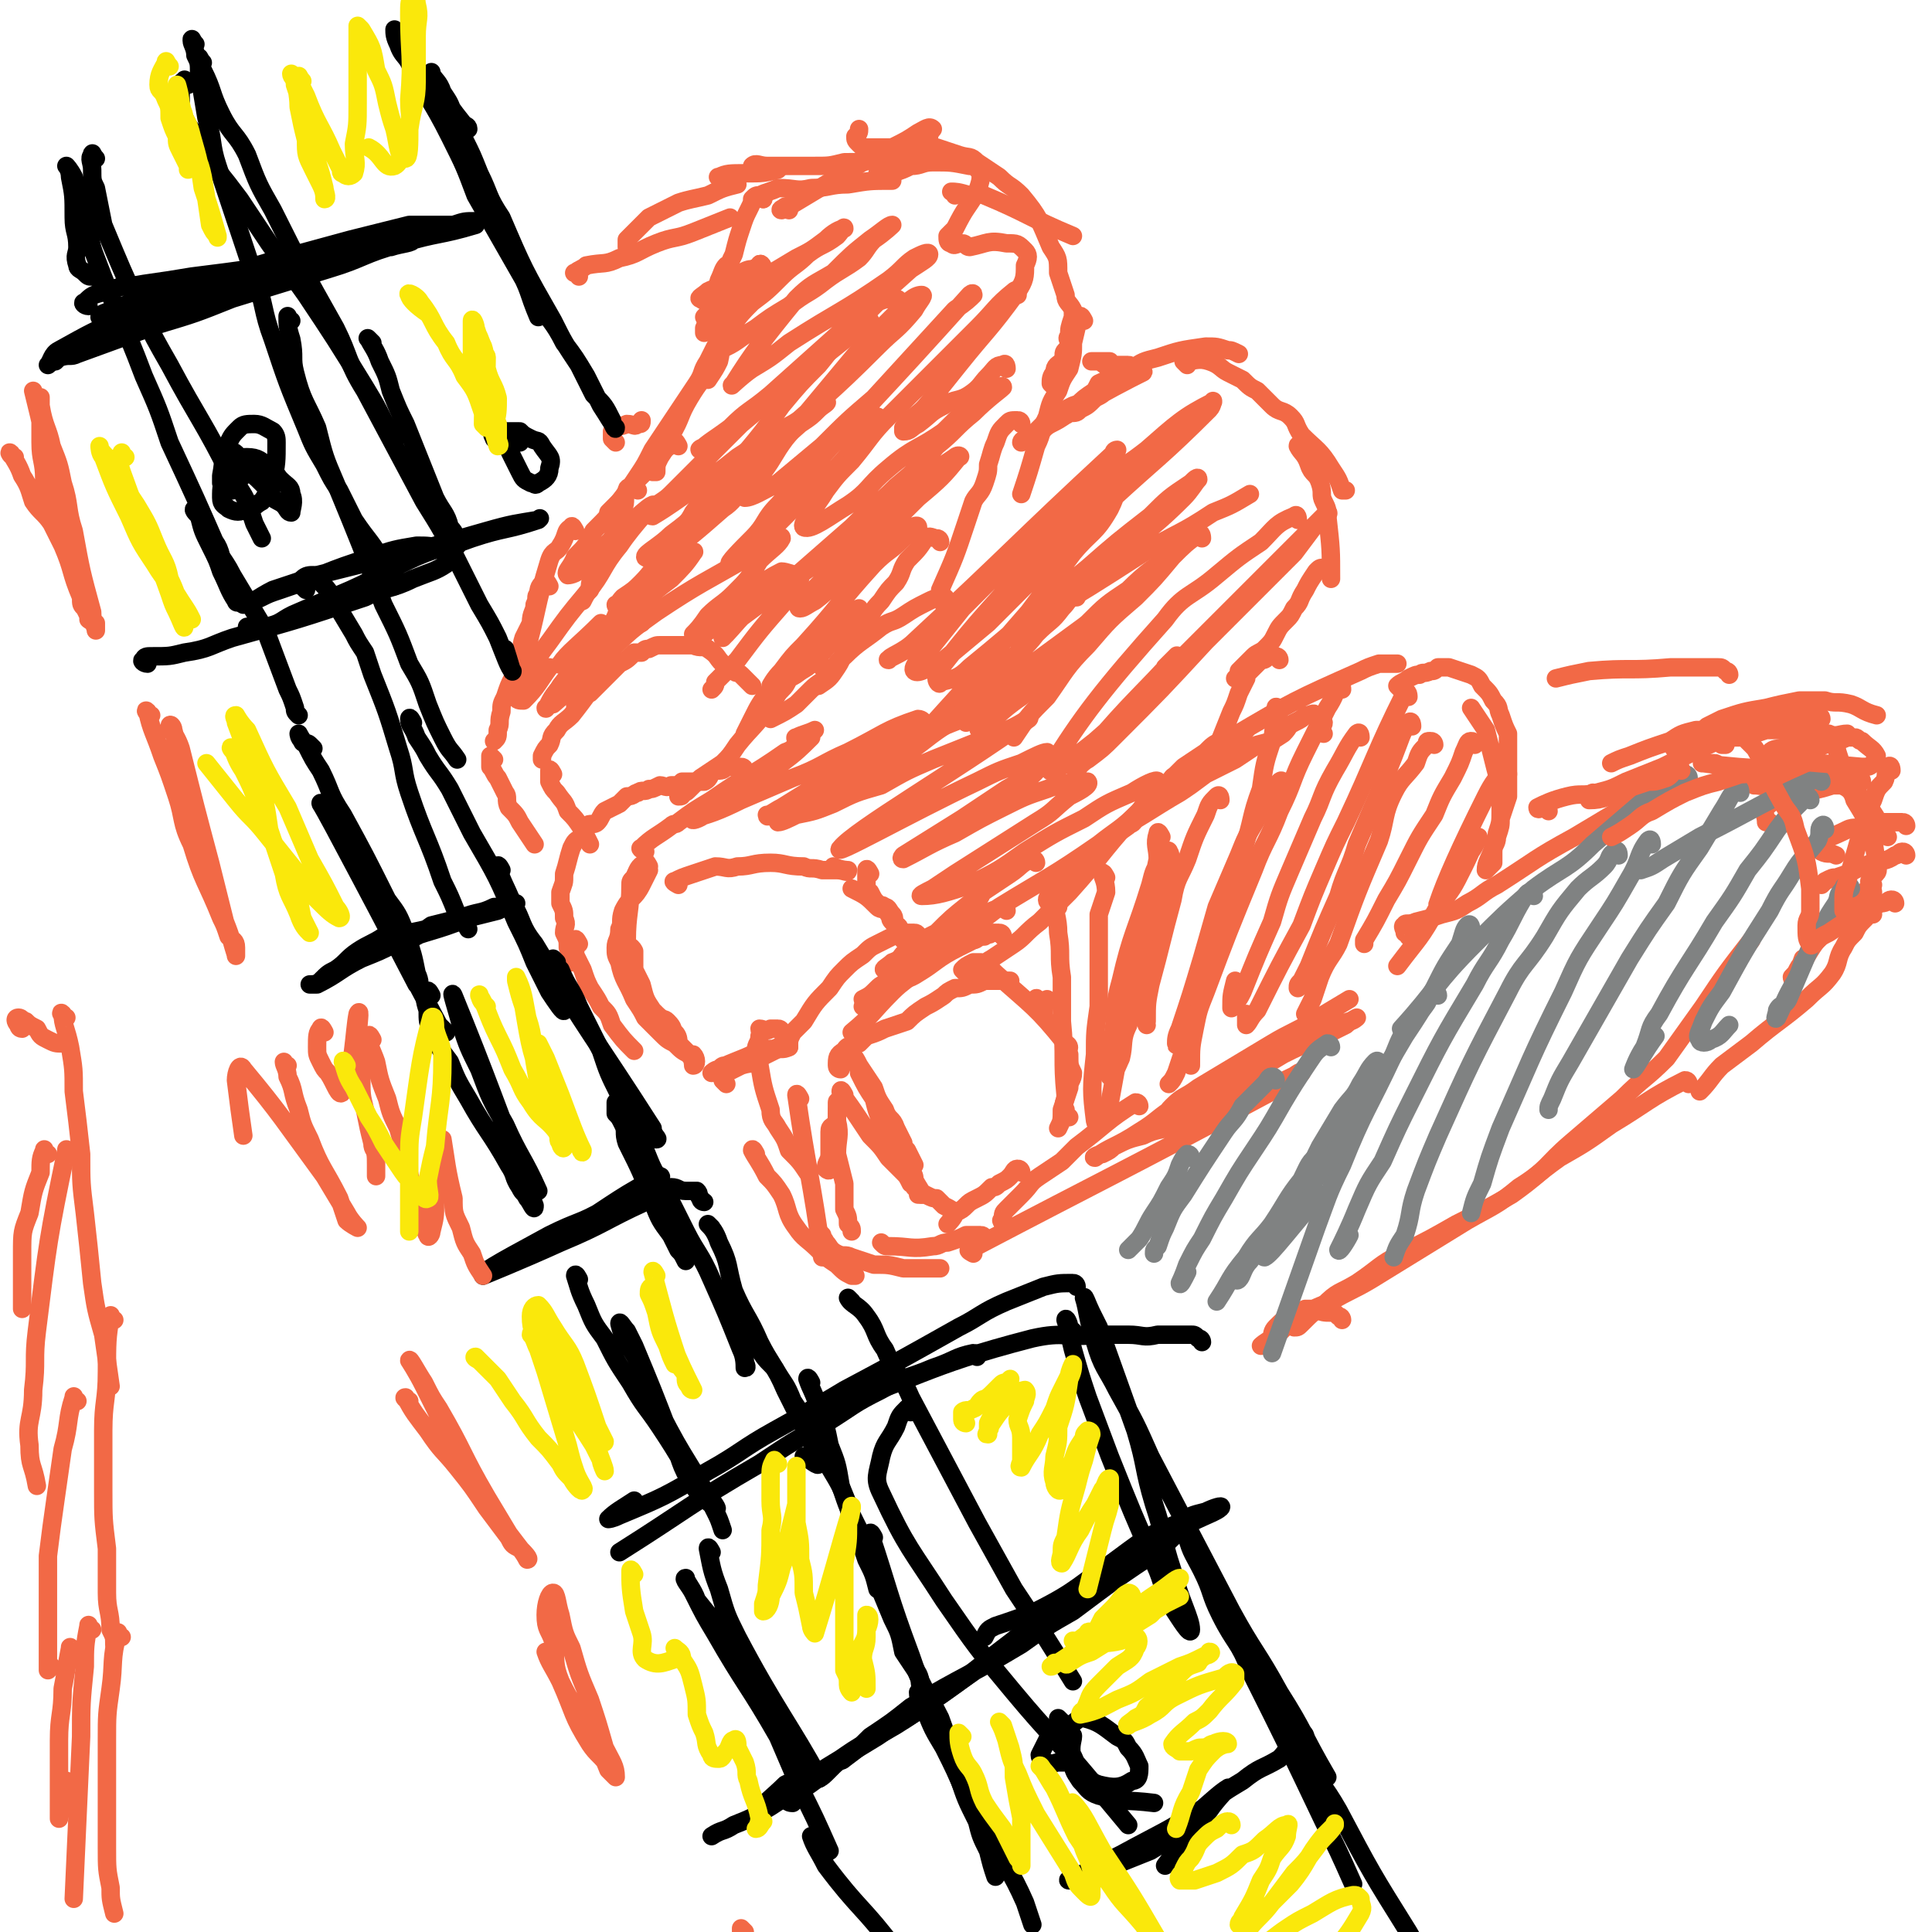 <svg viewBox='0 0 524 524' version='1.1' xmlns='http://www.w3.org/2000/svg' xmlns:xlink='http://www.w3.org/1999/xlink'><g fill='none' stroke='#F26946' stroke-width='5' stroke-linecap='round' stroke-linejoin='round'><path d='M157,75c0,-1 -2,-1 -1,-1 1,-1 2,-1 3,-2 5,-1 5,0 9,-2 5,-1 5,-2 10,-4 5,-2 5,-1 10,-3 5,-2 5,-2 10,-4 '/><path d='M171,68c0,-1 -1,-1 -1,-1 0,-1 0,-2 0,-2 3,-3 3,-3 6,-6 4,-2 4,-2 8,-4 3,-1 4,-1 8,-2 4,-2 4,-2 8,-3 '/><path d='M196,49c0,-1 -2,-1 -1,-1 2,-1 3,-1 7,-1 5,0 5,0 9,-1 '/><path d='M207,54c0,-1 -2,-1 -1,-1 2,-1 3,-1 5,-2 5,0 5,1 9,0 5,0 5,-1 10,-1 6,-1 6,-1 12,-1 0,0 0,0 0,0 '/><path d='M205,46c0,-1 -1,-1 -1,-1 1,-1 2,0 4,0 2,0 3,0 5,0 4,0 4,0 8,0 4,0 4,0 8,-1 5,0 5,0 10,-1 5,0 5,0 10,-1 2,0 2,0 4,0 '/><path d='M259,53c0,-1 -1,-1 -1,-1 1,0 2,0 5,1 2,0 2,-1 4,0 12,5 12,6 24,11 '/><path d='M294,87c0,0 -1,-2 -1,-1 -1,2 -1,3 -2,7 0,3 0,3 -1,7 -2,3 -2,3 -3,6 -2,3 -2,3 -3,7 -2,4 -1,4 -3,8 -2,7 -2,7 -4,13 '/><path d='M277,115c0,0 0,-1 -1,-1 -2,0 -2,0 -3,1 -2,2 -2,2 -3,5 -1,2 -1,3 -2,6 0,2 0,2 -1,5 -1,3 -2,3 -3,5 -1,3 -1,3 -2,6 -3,9 -3,9 -7,18 '/><path d='M255,147c0,0 0,-1 -1,-1 -1,0 -2,-1 -3,0 -2,3 -2,3 -5,6 -2,3 -1,3 -3,6 -2,2 -2,2 -4,5 -3,3 -2,3 -5,7 -2,3 -2,2 -4,5 -2,3 -1,3 -3,6 -2,3 -2,3 -5,5 '/><path d='M223,175c0,0 -1,-1 -1,-1 -2,1 -3,1 -5,3 -2,2 -2,3 -4,5 -2,2 -3,2 -4,5 -3,4 -3,4 -5,8 -1,2 -1,2 -2,4 '/><path d='M214,57c0,-1 -1,-1 -1,-1 '/><path d='M207,54c0,-1 -1,-1 -1,-1 -1,0 -1,0 -2,1 0,1 0,1 -1,3 -1,2 -1,2 -2,5 -1,3 -1,3 -2,7 -1,2 -1,2 -2,5 -1,3 -2,3 -2,5 -1,2 -1,2 -2,5 0,1 -1,1 -1,2 -1,1 0,1 -1,3 0,0 0,2 0,1 2,-6 2,-7 4,-14 1,-2 1,-3 2,-4 0,0 1,0 1,1 1,2 0,2 0,4 0,3 0,3 -1,6 0,3 0,3 -1,6 -1,4 0,5 -1,9 -1,2 -1,2 -3,5 0,0 0,0 0,0 '/><path d='M167,120c0,0 -1,-1 -1,-1 0,-1 0,-2 0,-2 2,-2 2,-1 4,-2 2,0 2,1 3,0 1,0 1,0 1,-1 '/><path d='M207,73c0,-1 -1,-2 -1,-1 -1,1 -1,2 -3,4 -1,2 -1,2 -1,4 -2,4 -2,4 -4,8 -3,5 -3,5 -5,11 -3,5 -3,4 -6,9 -3,5 -2,5 -5,10 -1,3 -1,3 -3,6 -1,2 -1,2 -1,4 -1,0 -1,0 -1,0 '/><path d='M197,92c0,0 -1,-2 -1,-1 -1,1 -1,2 -2,3 -1,2 -1,2 -2,4 -2,3 -1,3 -3,6 -2,3 -2,3 -4,6 -2,3 -2,3 -4,6 -2,3 -2,3 -4,6 -2,4 -2,4 -4,7 -2,3 -2,3 -4,6 -2,2 -2,2 -4,4 0,1 0,2 -1,3 '/><path d='M173,133c0,0 -1,-1 -1,-1 -1,0 -2,0 -2,1 -1,2 0,3 -1,5 0,2 0,2 -1,4 -1,2 -1,2 -2,4 -1,3 -1,3 -2,5 -1,3 -1,3 -3,5 -1,2 -1,2 -1,4 -1,1 -1,1 -2,3 '/><path d='M156,144c0,0 -1,-2 -1,-1 -2,1 -1,2 -3,5 -1,2 -2,1 -3,4 -4,13 -3,13 -7,27 0,1 0,1 -1,1 '/><path d='M149,159c0,0 -1,-2 -1,-1 -1,0 -2,1 -2,3 -1,1 0,1 -1,3 0,2 -1,2 -1,5 -1,2 -1,2 -2,4 -1,3 0,3 -1,6 -1,2 -1,2 -2,5 -1,2 -1,2 -2,5 -1,2 -1,2 -1,4 -1,3 0,3 -1,5 0,2 0,2 -1,3 '/><path d='M134,206c0,0 -1,-1 -1,-1 0,0 0,1 0,3 1,1 1,2 2,3 1,2 1,2 2,4 1,1 0,2 1,4 2,2 2,2 3,4 2,3 2,3 4,6 0,0 0,0 0,0 '/><path d='M217,201c0,0 -2,-1 -1,-1 2,-1 3,-1 5,-2 0,0 0,0 0,0 '/><path d='M286,105c0,0 -1,-1 -1,-1 0,-1 0,-2 1,-3 0,-2 1,-2 2,-3 1,-2 0,-2 1,-3 1,-1 1,-1 1,-2 0,-1 -1,-1 0,-2 0,-2 0,-2 1,-5 0,-1 0,-1 0,-2 -1,-2 -2,-2 -2,-4 -1,-3 -1,-3 -2,-6 0,-4 0,-4 -2,-7 -3,-7 -3,-8 -8,-14 -3,-3 -3,-2 -6,-5 -3,-2 -3,-2 -6,-4 -2,-2 -2,-1 -5,-2 -3,-1 -3,-1 -6,-2 -3,0 -3,0 -6,0 -5,0 -5,0 -9,0 -2,0 -2,0 -4,0 -1,0 -1,0 -2,-1 -1,-1 -1,-1 -1,-2 1,-1 1,-1 1,-2 '/><path d='M307,100c0,0 0,-1 -1,-1 -2,0 -2,0 -4,0 -1,0 -1,1 -2,0 -1,0 -1,-1 -2,-1 -1,0 -2,0 -2,0 0,0 1,0 3,0 1,0 1,0 2,0 1,1 1,2 1,3 -1,2 -2,2 -4,3 -1,2 -1,2 -2,3 -2,2 -2,2 -5,3 -2,1 -2,1 -4,3 -2,1 -2,1 -4,2 -1,1 -1,1 -2,2 -1,1 -1,1 -2,2 -1,0 -2,1 -2,1 0,-1 2,-1 4,-2 2,-1 2,-2 4,-3 2,-1 2,-1 5,-3 10,-6 16,-9 20,-11 1,-1 -5,2 -9,4 -2,2 -2,2 -4,3 -2,2 -2,2 -4,3 -1,1 -1,1 -3,1 -1,1 -2,1 -2,0 1,-1 2,-1 4,-2 2,-2 2,-2 5,-4 2,-1 2,-1 4,-3 3,-1 3,-2 6,-3 3,-2 3,-2 7,-3 6,-2 6,-2 13,-3 3,0 3,0 6,1 1,0 1,0 3,1 '/><path d='M322,99c0,0 -1,-1 -1,-1 3,0 4,-1 7,0 3,1 3,2 5,3 2,1 2,1 4,2 2,2 2,2 4,3 2,2 2,2 4,4 2,2 3,1 5,3 2,2 1,2 3,5 4,4 5,4 8,9 2,3 2,3 3,6 1,0 1,0 1,0 '/><path d='M353,122c0,0 -1,-2 -1,-1 1,2 2,2 3,5 1,3 2,2 3,5 1,3 0,3 1,5 1,2 1,2 1,4 1,9 1,9 1,17 '/><path d='M360,155c0,0 0,-1 -1,-1 -1,0 -1,0 -2,1 -2,3 -2,3 -3,5 -2,3 -1,3 -3,5 -1,2 -1,2 -2,3 -2,2 -2,2 -3,4 -1,2 -1,2 -3,4 -1,1 -2,1 -3,2 -2,2 -2,2 -4,4 0,1 0,1 -1,2 '/><path d='M347,179c0,0 0,-1 -1,-1 -1,0 -1,0 -2,0 -1,1 -1,1 -2,1 -1,1 -1,1 -3,3 -1,1 -1,1 -1,2 -1,2 -1,2 -2,4 -1,3 -1,3 -2,5 -2,5 -2,5 -4,10 -2,2 -2,2 -3,4 -2,2 -2,2 -3,3 -1,1 -1,1 -2,2 -1,1 -1,1 -2,1 -1,1 -1,1 -2,2 '/><path d='M319,212c0,0 -1,-2 -1,-1 -1,1 0,2 -2,4 -1,2 -2,1 -4,3 -1,1 -1,1 -2,2 -1,1 -1,1 -2,2 -1,2 -1,1 -2,2 -4,3 -4,2 -7,5 -2,1 -1,2 -3,4 -4,4 -5,4 -9,8 -2,2 -3,2 -3,3 0,1 1,1 3,2 '/><path d='M257,165c0,0 -1,-1 -1,-1 0,-1 1,-2 0,-2 -1,0 -2,0 -4,1 -4,2 -4,2 -7,4 -3,2 -3,1 -6,3 -5,4 -6,4 -10,8 -3,2 -2,3 -4,5 -2,2 -3,2 -5,4 -2,2 -2,2 -4,4 -3,2 -3,2 -7,4 '/><path d='M223,181c0,0 0,-1 -1,-1 -1,0 -1,0 -2,0 -1,1 -1,1 -3,2 -1,1 -1,1 -3,2 -1,2 -1,2 -2,3 -2,2 -1,2 -3,4 -4,6 -5,6 -9,11 -2,3 -2,3 -4,5 -3,2 -3,2 -6,4 -1,1 -1,1 -3,3 -1,1 -1,1 -2,1 0,1 0,1 -1,1 '/><path d='M202,209c0,0 0,-1 -1,-1 -2,0 -2,0 -4,0 -1,1 -1,1 -3,1 -2,1 -1,2 -3,3 -2,0 -2,0 -4,0 -1,0 -1,0 -2,0 -1,1 -1,1 -3,1 -1,1 -2,0 -3,0 -2,1 -2,1 -3,1 -1,1 -2,0 -3,1 -1,0 -1,1 -3,1 -1,1 -1,1 -2,2 -2,1 -2,1 -4,2 -1,1 -1,2 -2,3 -1,1 -2,0 -3,1 -1,1 -1,2 -1,3 -2,1 -2,1 -3,3 -1,3 -1,4 -2,7 0,3 0,2 -1,5 0,1 0,1 0,3 1,2 1,2 1,4 1,2 0,2 0,4 1,2 1,2 1,4 1,2 1,2 1,4 '/><path d='M157,256c0,0 -1,-2 -1,-1 0,1 0,2 0,4 1,2 1,2 2,4 1,3 1,3 2,5 2,3 2,3 3,5 2,2 2,2 3,5 3,4 3,4 6,7 '/><path d='M197,294c0,0 -1,-1 -1,-1 0,-1 1,-1 1,-2 2,-1 2,-1 4,-2 3,-1 3,0 5,-2 2,-1 2,-1 4,-2 2,-1 2,0 4,-1 0,0 -1,0 -1,0 -1,0 -1,0 -2,0 -2,1 -2,0 -5,1 -2,1 -2,2 -5,3 -2,0 -2,0 -4,1 -1,0 -1,0 -2,1 -1,0 -2,1 -2,1 5,-3 7,-3 13,-6 '/><path d='M281,234c0,0 0,-1 -1,-1 -3,1 -3,2 -6,4 -3,2 -3,2 -6,4 -3,2 -3,2 -5,4 -5,4 -5,4 -9,8 -4,2 -4,2 -8,5 -2,1 -1,2 -4,3 -1,1 -3,2 -2,2 1,-1 3,-1 6,-3 3,-1 3,-2 6,-3 2,-2 2,-1 4,-3 2,-1 2,-1 4,-2 1,-1 3,-1 2,-1 0,1 -2,1 -4,3 -2,1 -2,2 -3,3 -3,2 -3,2 -6,3 -3,2 -3,3 -6,5 -2,2 -3,1 -5,3 -2,2 -2,2 -4,3 '/><path d='M176,235c0,0 -1,-2 -1,-1 -2,1 -2,2 -3,4 -1,1 -1,1 -1,2 0,7 -1,8 -1,15 0,2 1,1 2,3 0,2 0,2 0,5 1,2 1,2 2,4 1,4 1,4 3,7 1,1 1,1 1,1 2,2 2,1 3,2 2,2 1,2 2,3 1,1 1,2 1,3 2,2 2,2 3,3 0,1 1,0 1,0 1,1 1,3 0,3 0,0 0,-2 -1,-3 -2,-1 -2,-1 -4,-3 -2,-1 -2,-1 -4,-3 -2,-2 -2,-2 -4,-4 -1,-2 -1,-2 -3,-5 -2,-5 -3,-5 -4,-10 -1,-2 -1,-2 -1,-4 0,-2 1,-2 1,-5 1,-2 0,-2 1,-5 2,-4 3,-3 5,-7 1,-2 1,-2 2,-4 '/><path d='M184,240c0,0 -2,-1 -1,-1 2,-1 2,-1 5,-2 3,-1 3,-1 6,-2 3,0 3,1 6,0 4,0 4,-1 9,-1 4,0 4,1 9,1 2,1 2,0 5,1 2,0 2,0 4,0 2,0 3,1 3,0 0,0 -2,0 -4,-1 '/><path d='M236,237c0,0 -1,-2 -1,-1 0,1 0,2 0,5 0,1 1,1 1,1 1,2 1,2 2,3 1,1 1,0 2,1 1,0 1,1 2,2 1,1 0,2 1,3 0,1 0,1 1,1 0,2 1,3 1,3 0,0 0,-2 -1,-3 0,-1 -1,-1 -2,-2 -1,-1 0,-1 -1,-2 -1,-2 -2,-1 -3,-2 -3,-3 -3,-3 -7,-5 '/><path d='M204,186c0,0 -1,-1 -1,-1 -1,-1 -1,-1 -2,-2 -1,-1 -1,0 -2,-1 -1,-1 -2,-1 -3,-2 -2,-2 -1,-2 -4,-4 -1,-1 -2,0 -4,-1 -1,0 -1,0 -3,0 -1,0 -1,0 -3,0 -1,0 -1,0 -3,0 -1,0 -1,0 -3,1 -1,0 -1,0 -2,1 -1,0 -1,0 -2,0 -2,2 -2,2 -4,3 -1,1 -1,1 -2,2 -2,2 -2,2 -4,4 -1,1 -1,1 -2,2 -2,1 -2,0 -4,2 0,0 0,2 0,1 1,0 1,-1 2,-3 2,-1 2,-1 3,-3 1,0 2,-2 2,-1 -3,3 -4,5 -8,10 -2,2 -3,2 -4,4 -2,2 -1,2 -2,4 -1,1 -1,1 -2,3 0,1 0,1 0,1 '/><path d='M150,210c0,0 -1,-2 -1,-1 0,1 0,1 0,3 1,2 1,2 2,3 2,3 2,2 3,5 2,2 2,2 4,5 1,2 1,2 2,4 '/><path d='M359,199c0,0 -1,-1 -1,-1 0,-1 1,-1 1,-2 -1,-1 -1,-2 -2,-2 -1,-1 -1,0 -3,0 -1,1 -1,1 -3,2 -2,1 -1,1 -3,3 -3,2 -3,2 -7,3 -3,2 -3,2 -6,4 -4,2 -4,2 -8,4 -4,3 -4,3 -7,5 -7,4 -14,9 -14,8 0,0 7,-4 13,-9 4,-3 4,-3 8,-6 4,-3 4,-3 7,-6 2,-2 2,-2 3,-3 1,-1 1,-1 1,-1 -1,0 -1,1 -2,1 -2,1 -2,1 -5,2 -2,1 -2,1 -4,3 -3,2 -3,2 -6,4 -3,3 -3,3 -6,6 -4,4 -4,4 -8,8 -9,10 -8,10 -17,20 -4,4 -4,4 -8,8 -4,3 -4,4 -7,6 -3,2 -3,2 -6,4 -2,1 -2,2 -3,3 '/><path d='M272,254c0,0 0,-1 -1,-1 -1,0 -1,0 -2,0 -1,1 -1,0 -2,1 -2,0 -2,1 -3,1 -2,1 -2,1 -4,2 -6,3 -6,4 -11,7 -3,2 -3,1 -7,3 -2,1 -2,2 -4,3 -2,1 -2,1 -3,2 -1,0 0,1 -1,1 '/><path d='M249,254c0,0 0,-1 -1,-1 -1,0 -1,0 -2,0 -2,1 -2,0 -4,1 -2,1 -2,1 -4,2 -2,1 -2,1 -4,3 -3,2 -3,2 -5,4 -2,2 -2,2 -4,5 -4,4 -4,4 -7,9 -2,2 -2,2 -3,3 -1,2 -1,2 -1,4 0,0 0,0 -1,0 '/><path d='M212,280c0,0 0,-1 -1,-1 -1,0 -1,0 -2,0 -1,1 -2,0 -3,0 0,1 1,1 0,2 0,2 -1,2 -1,4 0,2 1,2 1,4 1,6 1,6 3,12 0,3 1,3 2,5 2,3 2,3 3,6 3,3 3,3 5,6 '/><path d='M205,313c0,0 -1,-2 -1,-1 1,2 2,3 4,7 2,2 2,2 4,5 2,4 1,5 4,9 2,3 3,3 6,6 2,2 2,2 5,4 2,2 2,2 4,3 1,0 1,0 1,0 '/><path d='M223,335c0,0 -1,-1 -1,-1 0,1 1,1 2,3 1,1 1,2 3,3 2,1 2,0 4,1 3,1 3,1 6,2 4,0 4,0 8,1 5,0 5,0 10,0 '/><path d='M264,340c0,0 -2,-1 -1,-1 40,-21 41,-21 82,-43 2,-1 2,-1 4,-3 2,-1 4,-3 4,-2 -1,0 -4,2 -7,3 -4,1 -4,1 -8,2 -5,2 -4,3 -9,5 -5,2 -5,2 -10,4 -5,2 -5,1 -9,3 -4,1 -4,1 -8,3 -1,1 -1,1 -3,2 -1,0 -3,1 -2,1 4,-3 6,-3 12,-7 5,-3 5,-4 10,-7 6,-4 6,-4 12,-7 7,-3 7,-3 13,-6 5,-2 5,-2 10,-4 3,-2 3,-2 7,-4 2,-1 2,-1 5,-2 1,0 2,-1 2,-1 0,0 -2,1 -3,2 -4,2 -4,2 -8,4 -5,2 -5,2 -9,4 -5,3 -5,3 -10,6 -4,2 -4,3 -8,5 -6,3 -6,2 -11,5 -1,1 -2,1 -2,1 -1,-1 0,-2 1,-3 3,-3 3,-2 7,-5 10,-6 10,-6 20,-12 5,-3 6,-3 11,-6 5,-3 5,-3 10,-6 '/><path d='M332,204c0,0 -1,-1 -1,-1 1,-2 1,-2 3,-3 17,-10 17,-10 35,-18 2,-1 2,-1 5,-2 3,0 3,0 5,0 '/><path d='M380,187c0,0 -1,-1 -1,-1 1,-1 2,-1 3,-2 2,-1 2,-1 3,-1 1,-1 1,0 3,-1 1,0 1,0 2,-1 1,0 2,0 3,0 3,1 3,1 6,2 2,1 2,1 3,3 2,2 2,2 3,4 2,2 1,2 2,4 1,3 1,3 2,5 0,5 0,5 0,10 0,3 0,3 0,7 -1,3 -1,3 -2,6 0,2 0,2 -1,5 0,2 -1,2 -1,4 0,2 0,2 0,3 -1,1 -2,2 -2,2 0,-2 1,-3 2,-6 0,-2 1,-2 1,-4 1,-3 1,-3 1,-6 0,-3 0,-3 0,-7 -1,-3 -1,-3 -2,-7 -1,-4 -1,-4 -2,-8 -2,-3 -2,-3 -4,-6 '/><path d='M229,297c0,0 -1,-2 -1,-1 1,2 2,3 4,6 2,3 2,3 4,6 3,3 3,3 5,6 2,2 2,2 4,4 1,1 1,1 2,3 1,0 1,0 1,1 1,1 2,2 2,2 0,-1 -1,-2 -2,-4 0,-1 0,-1 -1,-3 -2,-2 -2,-2 -3,-4 -2,-4 -2,-4 -4,-7 -2,-4 -2,-4 -3,-8 -2,-3 -2,-3 -4,-7 0,-1 0,-1 -1,-3 -1,-2 -1,-3 -1,-3 -1,-1 0,0 0,1 1,1 1,1 2,3 2,3 2,3 4,6 1,3 1,3 3,6 1,3 2,2 3,5 1,2 1,2 2,4 0,1 0,1 1,2 1,2 1,2 2,4 '/><path d='M228,290c0,0 -1,0 -1,-1 0,-2 0,-3 2,-4 1,-2 2,-1 4,-2 1,-1 1,-1 2,-2 3,-1 3,-1 5,-2 3,-1 3,-1 6,-2 2,-2 2,-2 5,-4 2,-1 2,-1 5,-3 1,-1 1,-1 3,-2 2,0 2,0 4,-1 2,0 2,0 4,-1 1,0 1,0 3,0 2,0 2,0 4,0 '/><path d='M262,264c0,0 -1,-1 -1,-1 1,-1 1,-1 3,-2 1,0 1,0 2,0 2,1 2,1 4,3 10,9 11,9 19,19 2,1 0,2 1,3 0,3 0,3 1,5 0,2 -1,2 -1,4 -1,3 -1,3 -2,6 0,3 0,3 -1,5 '/><path d='M277,318c0,0 0,-1 -1,-1 -1,0 -1,1 -2,2 -1,1 -1,1 -3,2 -1,1 -1,1 -2,1 -2,2 -2,2 -4,3 -2,1 -2,1 -3,2 -1,1 -1,1 -3,2 -1,2 -2,3 -2,3 0,0 2,-2 2,-3 -1,-1 -1,-1 -3,-2 -1,-1 -1,-1 -2,-2 -1,0 -1,0 -3,-1 -1,0 -1,0 -2,0 '/><path d='M382,254c0,0 0,-1 -1,-1 0,-1 -1,-2 0,-2 0,-1 1,0 3,-1 4,-1 4,-1 7,-2 4,-1 4,-1 7,-3 4,-2 4,-3 8,-5 11,-7 10,-7 21,-13 15,-9 15,-9 30,-17 '/><path d='M420,220c0,0 0,-1 -1,-1 -1,0 -2,1 -2,0 2,-1 4,-2 8,-3 4,-1 4,0 8,-1 4,-1 4,-1 8,-3 5,-2 5,-2 10,-4 8,-4 8,-4 17,-8 3,-2 3,-2 6,-4 0,0 0,0 1,-1 '/><path d='M455,204c0,0 -1,-1 -1,-1 1,-1 2,-1 3,-2 2,-1 2,-1 3,-2 2,-1 2,-1 3,-2 2,-1 2,-1 4,-2 6,-2 6,-2 12,-3 4,-1 4,-1 9,-2 3,0 3,0 7,0 3,1 3,0 7,1 3,1 3,2 7,3 '/><path d='M508,248c0,0 0,-1 -1,-1 0,0 0,1 -1,2 -2,2 -2,2 -3,4 -2,2 -2,2 -3,4 -2,3 -1,4 -3,7 -3,4 -3,3 -7,7 -7,6 -8,6 -15,12 -4,3 -4,3 -8,6 -3,3 -3,4 -6,7 '/><path d='M458,294c0,0 0,-1 -1,-1 -10,5 -10,6 -20,12 -7,5 -7,5 -14,9 -7,5 -6,5 -13,10 -7,4 -7,4 -15,8 -7,4 -7,4 -15,8 -6,3 -6,4 -12,8 -5,3 -5,2 -9,6 -3,2 -3,2 -6,5 -1,1 -1,1 -2,1 '/><path d='M364,358c0,0 0,-1 -1,-1 -1,-1 -1,-1 -2,-1 -2,0 -2,0 -5,-1 -1,0 -1,0 -2,0 -2,1 -2,1 -4,2 -2,1 -2,1 -4,3 -1,1 -1,2 -1,3 -2,1 -3,2 -3,2 0,0 2,-1 3,-2 3,-2 3,-3 6,-5 5,-3 5,-3 10,-5 5,-3 6,-3 11,-6 13,-8 13,-8 26,-16 7,-4 8,-4 14,-9 8,-5 7,-6 14,-12 7,-6 7,-6 14,-12 6,-6 6,-5 12,-11 5,-7 5,-7 10,-14 6,-9 6,-9 13,-18 '/><path d='M469,183c0,0 0,-1 -1,-1 -1,-1 -1,-1 -2,-1 -3,0 -3,0 -5,0 -4,0 -4,0 -8,0 -11,1 -11,0 -22,1 -5,1 -5,1 -9,2 '/><path d='M206,74c0,-1 0,-1 -1,-1 -2,0 -2,0 -4,1 -2,1 -2,1 -4,3 -2,1 -3,1 -5,2 -1,1 -3,2 -2,2 1,1 3,1 6,0 5,-2 5,-3 10,-5 5,-3 5,-3 10,-6 4,-2 4,-2 8,-5 2,-2 4,-3 5,-3 0,-1 -1,1 -2,2 -4,3 -4,2 -8,5 -3,3 -4,3 -7,6 -4,4 -4,4 -8,7 -3,3 -3,3 -6,7 -2,2 -2,2 -3,4 0,1 0,2 0,2 5,-2 5,-3 10,-6 4,-3 4,-3 9,-6 5,-4 5,-3 10,-7 4,-3 5,-3 9,-6 2,-2 2,-3 4,-5 3,-2 5,-4 5,-4 -1,0 -3,2 -6,4 -5,4 -5,4 -10,9 -5,3 -6,3 -10,7 -9,11 -12,15 -17,23 -2,2 2,-2 5,-4 5,-3 5,-3 10,-7 14,-9 14,-8 27,-17 4,-3 4,-4 7,-6 2,-1 4,-2 4,-1 0,1 -2,2 -5,4 -19,17 -19,17 -38,34 -6,5 -6,4 -11,9 -4,3 -6,4 -8,6 -1,0 1,-1 2,-1 4,-3 5,-3 9,-6 6,-5 6,-5 12,-10 10,-8 10,-8 20,-16 1,-1 3,-2 3,-2 0,0 -2,1 -4,2 -9,8 -9,8 -19,16 -5,4 -5,4 -11,9 -10,10 -10,10 -20,20 -2,2 -3,2 -5,4 0,1 -1,2 0,2 5,-3 6,-4 12,-8 6,-4 6,-4 11,-8 6,-4 7,-4 13,-8 6,-3 7,-5 11,-7 1,0 -1,1 -2,2 -2,2 -2,2 -5,4 -9,8 -9,8 -18,15 -5,5 -5,4 -10,9 -3,3 -3,3 -7,6 -3,3 -7,5 -7,6 0,1 3,-1 6,-3 4,-3 3,-3 7,-6 8,-6 8,-6 15,-12 2,-2 3,-3 4,-3 0,0 -1,1 -1,2 -2,2 -2,2 -4,3 -3,3 -3,4 -6,6 -8,7 -8,7 -16,13 -3,3 -3,4 -6,7 -2,2 -2,2 -5,4 -1,1 -2,3 -2,2 2,-1 4,-3 8,-5 3,-3 3,-2 6,-5 3,-2 3,-2 5,-3 1,-1 3,-2 2,-1 -2,3 -3,4 -6,7 -4,3 -4,3 -8,7 -8,6 -8,6 -17,13 -2,2 -6,4 -5,3 2,-3 5,-5 11,-11 '/><path d='M174,169c0,0 -1,-1 -1,-1 -2,1 -2,1 -4,3 -3,3 -4,3 -7,6 -4,3 -4,3 -7,7 -3,2 -3,2 -5,5 -1,1 -2,4 -2,3 3,-2 5,-4 9,-9 5,-4 5,-4 9,-8 4,-5 4,-6 8,-11 '/><path d='M244,82c0,0 0,-1 -1,-1 -2,0 -3,0 -5,1 -3,3 -3,3 -6,6 -6,5 -5,5 -10,11 -5,5 -5,5 -10,11 -5,7 -5,7 -10,13 -7,8 -8,8 -14,16 -1,2 -2,3 -2,4 1,0 2,-1 3,-2 5,-5 5,-5 9,-9 6,-6 6,-6 12,-12 14,-13 14,-12 28,-26 5,-5 5,-4 10,-10 1,-2 3,-4 2,-4 -2,0 -4,2 -7,5 -5,5 -5,5 -10,10 -10,12 -10,12 -20,24 -3,4 -3,5 -6,9 -3,4 -6,6 -5,7 2,0 5,-2 9,-4 6,-5 6,-5 12,-10 7,-7 7,-7 14,-13 11,-12 11,-12 22,-24 3,-2 4,-3 5,-4 0,-1 -1,0 -1,0 -26,29 -27,29 -52,57 -4,4 -3,5 -7,9 -3,3 -7,7 -6,7 1,0 5,-4 10,-8 5,-5 5,-5 10,-10 8,-7 8,-7 15,-15 3,-3 3,-3 5,-7 '/><path d='M276,80c0,0 0,-2 -1,-1 -5,4 -5,5 -10,10 -6,6 -6,6 -12,12 -6,6 -6,6 -12,12 -5,5 -5,6 -10,12 -4,4 -4,4 -7,8 -3,5 -7,9 -6,10 2,1 7,-3 12,-6 6,-4 5,-5 11,-10 7,-6 8,-5 15,-10 5,-5 5,-5 11,-9 2,-2 5,-4 5,-3 -1,1 -4,3 -8,7 -5,4 -5,5 -10,9 -5,6 -5,6 -11,11 -6,6 -6,5 -12,11 -8,7 -8,7 -16,14 -1,1 -3,3 -2,2 6,-5 9,-6 17,-13 7,-5 7,-5 14,-10 4,-4 4,-4 9,-8 3,-2 3,-2 6,-4 1,-1 2,0 1,0 -4,5 -5,6 -11,11 -5,5 -5,5 -10,9 -5,4 -5,4 -10,8 -5,5 -6,5 -11,11 -1,1 -2,2 -1,2 1,0 2,-1 4,-2 4,-3 3,-3 7,-6 9,-7 9,-7 18,-13 1,-1 3,-2 3,-1 0,0 -2,1 -4,3 -4,4 -4,3 -8,7 -10,11 -9,11 -19,22 -3,3 -3,3 -6,7 -2,2 -3,4 -3,4 1,1 3,0 5,-2 5,-3 5,-3 9,-7 5,-6 5,-6 10,-12 '/><path d='M273,100c0,0 0,-2 -1,-1 -2,0 -2,1 -4,3 -2,2 -2,3 -5,5 -3,2 -4,1 -7,3 -4,2 -3,2 -7,5 -2,1 -2,2 -4,2 0,0 0,0 0,-1 3,-4 4,-3 7,-7 4,-5 4,-5 8,-10 8,-10 8,-9 16,-20 2,-3 2,-4 2,-7 1,-2 1,-3 0,-4 -2,-2 -2,-2 -5,-2 -5,-1 -5,0 -10,1 -1,0 -1,-1 -2,-1 -2,0 -2,1 -3,0 -1,0 -1,-1 -1,-2 1,-1 1,-1 2,-2 3,-6 3,-5 6,-10 1,-3 1,-3 1,-5 -1,-1 -1,-2 -3,-2 -5,-1 -5,-1 -10,-1 -3,0 -3,1 -6,1 -2,1 -2,1 -5,2 -2,0 -4,1 -4,0 1,0 3,-1 5,-2 2,-2 2,-3 5,-5 2,-2 2,-1 4,-3 0,-1 1,-2 1,-2 -1,-1 -2,0 -4,1 -3,2 -3,2 -7,4 -4,2 -4,2 -8,4 -5,3 -5,3 -10,6 -5,3 -5,3 -10,6 -1,0 -3,1 -2,1 2,-1 3,-2 6,-4 '/><path d='M207,73c0,-1 -1,-2 -1,-1 -2,1 -2,2 -5,4 -1,1 -2,1 -3,2 -2,2 -2,2 -4,4 -2,2 -1,2 -3,4 '/><path d='M184,121c0,0 -1,-2 -1,-1 -1,0 -1,1 -3,2 -3,3 -3,3 -5,6 -4,4 -4,4 -7,8 -3,4 -3,4 -7,8 -2,4 -2,4 -5,7 -1,3 -3,4 -2,5 0,0 2,0 4,-2 4,-2 3,-3 6,-6 7,-6 12,-11 13,-11 1,-1 -5,5 -9,11 -5,6 -4,7 -9,13 -5,6 -5,6 -10,13 -3,4 -3,4 -6,9 -1,3 -3,4 -3,6 0,1 1,1 2,1 4,-4 4,-5 7,-9 '/><path d='M170,165c0,0 -1,-2 -1,-1 -2,1 -1,2 -3,5 -4,5 -4,5 -8,10 -3,4 -3,3 -6,7 -1,2 -2,2 -3,5 0,0 1,0 1,0 7,-6 7,-7 15,-14 6,-6 6,-6 13,-11 12,-8 13,-8 25,-15 3,-2 3,-2 6,-4 2,-1 3,-2 3,-1 -1,2 -3,3 -6,6 -3,5 -3,5 -7,9 -3,3 -4,3 -7,6 -2,3 -3,4 -4,5 0,1 2,0 3,0 5,-4 5,-5 10,-8 5,-5 5,-6 11,-9 1,0 4,1 3,1 -6,6 -8,7 -16,13 -1,1 -1,2 -2,3 -1,0 -1,1 -1,1 4,-4 4,-5 9,-9 3,-2 3,-2 6,-4 2,-2 2,-2 5,-3 0,0 1,0 1,0 -1,3 -2,3 -4,6 -7,8 -7,8 -13,16 -3,3 -3,3 -6,6 0,1 0,1 -1,2 '/><path d='M175,231c0,0 -2,-1 -1,-1 3,-3 4,-3 8,-6 1,-1 1,0 2,-1 4,-3 4,-3 9,-6 10,-7 10,-6 20,-13 3,-1 2,-2 5,-4 1,0 2,0 2,0 -3,3 -4,4 -8,7 -4,3 -5,2 -8,5 -4,2 -4,3 -7,5 -3,2 -3,2 -6,4 -1,1 -4,2 -3,1 4,-1 7,-2 13,-5 7,-3 7,-3 14,-6 8,-3 8,-4 15,-7 10,-5 10,-6 19,-9 1,0 2,1 1,1 -1,2 -2,2 -5,4 -4,2 -4,2 -7,4 -5,3 -5,3 -10,6 -8,4 -8,4 -16,9 -2,1 -3,2 -4,2 0,1 1,0 2,0 3,-2 3,-2 5,-3 12,-7 12,-7 24,-14 6,-3 6,-3 11,-5 3,-2 4,-2 6,-3 1,0 0,1 0,1 -6,4 -6,5 -13,9 -4,3 -5,2 -10,5 -9,5 -9,5 -18,10 -2,1 -4,2 -4,2 1,0 3,-1 5,-2 5,-1 5,-1 10,-3 6,-3 6,-3 13,-5 7,-4 7,-4 14,-7 10,-4 10,-4 20,-8 3,-1 7,-4 6,-3 -21,15 -47,30 -51,35 -3,3 18,-9 37,-18 6,-3 6,-3 12,-5 4,-2 6,-3 7,-3 1,1 0,3 -2,4 -3,4 -4,3 -9,6 -6,4 -6,4 -12,8 -8,5 -8,5 -16,10 0,0 -1,1 0,1 6,-3 7,-4 14,-7 7,-4 7,-4 13,-7 6,-3 6,-3 12,-5 5,-2 9,-2 11,-2 1,1 -3,3 -5,4 -5,4 -4,4 -9,7 -11,7 -11,7 -22,14 -3,2 -3,2 -6,4 -2,1 -4,2 -3,2 4,0 7,-1 13,-3 8,-4 8,-4 15,-9 8,-5 8,-5 16,-9 6,-4 6,-4 13,-7 3,-2 7,-4 7,-3 0,1 -2,4 -5,8 -5,5 -6,5 -11,9 -13,9 -14,9 -27,17 -4,3 -6,5 -8,5 -1,0 0,-3 1,-5 0,-2 1,-1 2,-3 '/><path d='M262,196c0,0 0,-1 -1,-1 -5,2 -6,2 -11,6 -3,2 -3,2 -6,5 -1,1 -1,1 -2,2 0,0 1,0 1,-1 2,-2 2,-2 4,-4 9,-10 9,-10 19,-21 6,-8 6,-8 13,-16 6,-8 6,-8 12,-16 5,-6 6,-5 10,-12 2,-4 3,-8 1,-8 -2,0 -4,3 -9,7 -7,5 -7,5 -13,10 -14,11 -13,11 -27,23 -4,3 -3,3 -7,6 -3,2 -6,3 -5,3 0,-1 4,-2 7,-5 27,-25 27,-26 54,-51 0,-1 1,-1 1,-1 -2,3 -3,4 -6,7 -12,12 -12,12 -24,24 -6,6 -6,6 -12,12 -4,5 -4,5 -8,10 -3,3 -6,6 -5,7 1,1 4,-1 8,-3 6,-5 6,-5 12,-10 8,-8 8,-8 15,-15 9,-9 9,-9 18,-18 13,-12 14,-12 27,-25 1,-1 1,-3 1,-2 -8,4 -10,6 -18,13 -9,7 -10,6 -17,14 -8,8 -8,9 -15,17 -12,14 -12,13 -23,27 -2,2 -2,3 -2,4 0,1 1,2 1,1 4,-1 5,-1 8,-4 16,-13 16,-14 32,-27 8,-7 8,-7 17,-14 5,-5 5,-5 11,-9 1,-1 2,-2 2,-1 -1,1 -2,3 -4,5 -10,10 -11,9 -21,19 -6,4 -6,4 -11,9 -7,5 -7,5 -14,9 0,1 -2,1 -1,1 2,-2 3,-3 7,-5 15,-9 15,-9 29,-18 10,-6 10,-5 19,-11 5,-2 5,-2 10,-5 '/><path d='M352,141c0,0 0,-2 -1,-1 -5,2 -5,3 -9,7 -6,4 -6,4 -12,9 -7,6 -9,5 -14,12 -17,19 -23,27 -31,40 -2,4 7,-3 12,-7 8,-7 8,-7 16,-15 9,-9 9,-9 18,-18 8,-8 8,-8 16,-16 6,-6 9,-9 13,-13 1,0 -1,2 -3,3 -3,4 -3,4 -6,8 -12,12 -12,12 -24,24 -12,13 -12,13 -25,26 -3,3 -3,3 -7,6 -2,1 -4,4 -3,3 0,0 2,-3 4,-6 11,-13 14,-15 23,-25 1,-1 -2,2 -3,3 '/><path d='M292,162c0,0 -1,-2 -1,-1 -1,1 -1,2 -3,4 -3,4 -3,3 -7,7 -3,4 -4,4 -7,7 -6,6 -6,6 -11,12 -1,1 -3,3 -2,3 1,0 2,-2 5,-4 5,-3 5,-3 10,-7 15,-11 15,-11 30,-22 5,-4 5,-4 9,-8 1,-1 3,-2 2,-2 -4,3 -6,4 -11,9 -6,4 -6,4 -11,9 -11,9 -11,9 -21,19 -3,3 -3,3 -6,5 -1,2 -4,5 -2,5 3,-2 5,-5 11,-9 5,-4 5,-4 10,-8 5,-4 5,-5 11,-10 '/><path d='M326,146c0,0 0,-2 -1,-1 -3,2 -4,3 -7,6 -5,6 -5,6 -10,11 -7,6 -7,6 -13,13 -6,6 -6,7 -11,14 -5,5 -5,5 -9,11 '/><path d='M282,272c0,0 -1,-2 -1,-1 0,1 1,4 2,4 0,0 0,-2 1,-4 '/><path d='M287,245c0,0 -1,-2 -1,-1 0,4 1,5 1,9 1,6 0,6 1,12 0,6 0,6 0,12 1,10 0,10 1,20 0,2 -1,2 0,4 0,1 0,1 1,2 '/><path d='M300,238c0,0 -1,-2 -1,-1 0,1 1,2 1,5 -1,3 -1,3 -2,6 0,6 0,6 0,12 0,6 0,6 0,13 -1,7 -1,7 -1,13 -1,9 -1,10 0,18 0,1 1,0 2,0 '/><path d='M315,227c0,0 -1,-2 -1,-1 -1,3 0,4 0,7 -1,5 -1,5 -2,9 -2,13 -1,13 -4,26 -1,5 -1,5 -2,10 -2,4 -1,5 -2,9 -1,2 -1,3 -3,5 0,0 0,-1 0,-1 0,-5 0,-6 1,-11 1,-7 0,-7 2,-14 3,-13 4,-13 8,-26 1,-4 1,-4 3,-7 1,-1 2,-3 2,-2 1,1 0,3 -1,6 -2,6 -2,6 -3,13 -2,6 -2,6 -3,13 -2,7 -3,7 -5,14 -2,11 -2,11 -4,22 0,1 0,1 0,3 0,0 0,0 0,0 '/><path d='M331,217c0,0 0,-2 -1,-1 -2,2 -2,2 -3,5 -3,6 -3,6 -5,12 -2,5 -3,5 -4,11 -3,11 -3,12 -6,23 -1,5 -1,5 -1,10 -1,0 0,0 0,1 '/><path d='M347,193c0,0 -1,-2 -1,-1 -1,3 0,4 -1,9 -2,6 -2,6 -3,13 -3,8 -2,8 -5,17 -2,9 -2,9 -5,18 -4,15 -4,15 -9,30 -2,6 -2,6 -4,12 -1,2 -1,2 -2,3 '/><path d='M348,213c0,0 0,-2 -1,-1 -3,4 -3,5 -6,10 -3,5 -3,5 -5,10 -3,7 -3,7 -6,14 -2,7 -2,7 -4,14 -3,10 -3,10 -6,19 -1,2 -1,3 -1,4 0,1 0,0 1,-1 0,0 0,0 1,-1 '/><path d='M364,187c0,0 0,-2 -1,-1 -1,2 -1,3 -3,6 -3,6 -3,6 -6,12 -4,8 -3,8 -7,16 -3,8 -4,8 -7,16 -7,17 -7,17 -13,33 -2,5 -2,5 -3,10 -1,5 -1,5 -1,10 '/><path d='M369,200c0,0 0,-2 -1,-1 -3,4 -3,5 -6,10 -4,7 -3,7 -6,13 -3,7 -3,7 -6,14 -3,7 -3,7 -5,14 -4,9 -4,9 -8,19 -1,2 -1,2 -3,4 0,0 0,1 0,0 0,-3 0,-3 1,-7 '/><path d='M382,189c0,0 0,-2 -1,-1 -8,16 -8,18 -16,35 -3,6 -3,6 -6,13 -3,7 -3,7 -6,15 -6,11 -6,11 -12,23 -2,2 -2,3 -3,4 0,0 0,-1 0,-3 '/><path d='M383,197c0,0 0,-2 -1,-1 -2,3 -2,4 -4,9 -2,5 -2,5 -4,10 -3,7 -3,7 -6,14 -2,7 -3,7 -5,14 -4,9 -4,9 -8,19 -1,2 -1,2 -2,4 -1,1 -1,1 -1,2 '/><path d='M389,202c0,0 0,-1 -1,-1 -1,0 -1,0 -1,1 -2,2 -2,2 -3,5 -3,4 -4,4 -6,8 -3,6 -2,7 -4,13 -6,14 -6,14 -11,28 -2,4 -3,4 -5,9 -1,3 -1,3 -2,6 -1,2 -1,2 -2,4 '/><path d='M400,202c0,0 0,-1 -1,-1 -1,0 -1,1 -2,3 -1,3 -1,3 -3,7 -3,5 -3,5 -5,10 -4,6 -4,6 -7,12 -3,6 -3,6 -6,11 -3,6 -3,6 -6,11 0,1 0,1 0,1 '/><path d='M409,210c0,0 0,-2 -1,-1 -2,2 -3,3 -5,7 -7,14 -11,23 -13,29 -1,2 5,-6 8,-13 2,-2 3,-5 3,-5 -1,1 -2,4 -4,8 -3,6 -3,6 -7,11 -5,9 -5,8 -11,16 '/><path d='M309,300c0,0 0,-1 -1,-1 -8,5 -8,6 -16,12 -2,2 -2,2 -4,4 -3,2 -3,2 -6,4 -3,2 -2,2 -5,5 -2,2 -2,2 -4,4 -1,1 -1,1 -1,3 -1,0 0,0 0,1 '/><path d='M267,336c0,0 0,-1 -1,-1 -2,0 -2,0 -4,0 -2,1 -2,1 -5,2 -2,0 -2,1 -4,1 -6,1 -6,0 -12,0 -1,0 -1,0 -2,-1 '/><path d='M217,298c0,0 -1,-2 -1,-1 3,21 4,22 7,44 '/><path d='M228,300c0,0 -1,-2 -1,-1 0,1 0,2 0,5 1,4 0,5 0,9 1,4 1,4 2,8 0,3 0,3 0,7 1,2 1,2 1,4 1,1 1,1 1,2 '/><path d='M229,299c0,0 -1,-2 -1,-1 -1,2 -1,3 -1,6 -1,2 -2,1 -2,3 0,3 0,3 0,6 0,2 -1,2 -1,4 1,1 1,0 2,0 '/><path d='M273,247c0,0 0,-1 -1,-1 -3,1 -4,1 -7,4 -4,2 -4,3 -7,6 -4,3 -4,3 -8,6 -4,4 -5,4 -8,7 -6,6 -5,6 -11,11 0,0 0,0 0,0 '/><path d='M483,194c0,0 0,-1 -1,-1 -3,0 -3,1 -7,1 -1,1 -1,1 -3,1 -2,1 -2,1 -3,1 -1,1 -3,1 -2,1 0,1 2,1 4,0 4,0 4,-1 8,-1 3,-1 3,-1 6,-1 4,0 7,-1 7,-1 1,0 -3,0 -6,1 -3,0 -2,1 -5,1 -4,1 -4,1 -8,2 -3,0 -3,1 -5,1 -2,0 -4,0 -4,0 0,1 2,2 3,3 1,0 1,0 1,0 '/><path d='M466,208c0,0 0,-1 -1,-1 -1,0 -1,0 -2,0 -1,0 -2,0 -1,0 15,2 19,1 33,3 2,0 -1,1 -3,1 -2,1 -2,1 -5,1 -4,1 -4,1 -9,1 -1,0 -3,0 -2,0 2,0 4,1 7,0 4,0 4,0 7,-1 5,0 5,0 9,0 2,-1 2,-1 5,-1 1,0 1,1 1,1 -1,1 -2,0 -3,1 -3,0 -3,0 -5,0 -6,2 -6,1 -12,3 -3,1 -4,1 -6,3 -1,1 0,2 0,4 0,0 0,0 1,0 '/><path d='M517,224c0,0 0,-1 -1,-1 -2,0 -2,0 -5,0 -2,1 -2,1 -5,1 -2,1 -3,0 -5,1 -4,2 -5,2 -8,4 0,0 0,1 1,2 2,1 2,0 4,1 '/><path d='M517,232c0,0 0,-1 -1,-1 -1,0 -1,1 -2,1 -3,2 -3,1 -6,2 -3,1 -3,1 -5,2 -2,1 -2,1 -5,2 -1,0 -1,0 -3,1 0,0 0,0 -1,1 '/><path d='M508,242c0,0 0,-1 -1,-1 -1,0 -1,1 -2,2 -1,1 -2,0 -3,1 -2,2 -2,2 -3,3 -2,2 -2,2 -3,4 -4,5 -4,5 -7,10 -1,1 -1,1 -2,3 0,1 -1,2 -1,1 1,-1 2,-2 3,-5 '/><path d='M508,240c0,0 -1,-1 -1,-1 1,-2 3,-2 2,-4 -1,-9 -1,-10 -6,-18 -1,-4 -3,-3 -6,-6 -3,-3 -3,-3 -7,-6 '/><path d='M466,199c0,0 0,-1 -1,-1 -2,0 -3,0 -5,0 -4,1 -4,1 -7,3 -6,2 -6,2 -11,4 -3,1 -3,1 -5,2 '/></g>
<g fill='none' stroke='#808282' stroke-width='5' stroke-linecap='round' stroke-linejoin='round'><path d='M323,314c0,0 0,-1 -1,-1 -1,1 -1,1 -2,3 -1,3 -1,3 -3,6 -2,4 -2,4 -4,7 -2,3 -2,4 -4,7 -2,2 -2,2 -3,3 '/><path d='M346,293c0,0 0,-1 -1,-1 -1,0 -1,1 -2,2 -3,3 -3,3 -6,6 -2,4 -3,4 -5,7 -6,9 -6,9 -11,17 -3,4 -3,4 -5,9 -1,2 -1,2 -2,5 -1,1 -1,1 -1,2 '/><path d='M361,284c0,0 0,-1 -1,-1 -3,2 -3,2 -5,5 -4,6 -4,6 -7,11 -4,7 -4,7 -8,13 -4,6 -4,6 -8,13 -3,5 -3,5 -6,11 -2,3 -2,3 -4,7 -1,3 -2,5 -2,5 0,1 1,-1 2,-3 '/><path d='M374,289c0,0 0,-2 -1,-1 -2,2 -2,3 -4,6 -2,4 -2,3 -5,7 -3,5 -3,5 -6,10 -3,6 -3,7 -6,13 -6,9 -7,9 -13,18 -2,2 -2,4 -3,5 -1,1 -1,-1 -1,-2 0,0 1,0 1,-1 '/><path d='M390,270c0,0 0,-1 -1,-1 -1,1 -1,1 -2,3 -2,3 -2,2 -4,5 -3,4 -3,4 -5,9 -7,15 -8,15 -14,30 -4,8 -4,9 -7,17 -6,17 -6,17 -12,34 '/><path d='M399,252c0,0 0,-2 -1,-1 -1,1 -1,2 -2,5 -4,6 -4,6 -7,12 -4,7 -4,7 -8,13 -10,17 -10,17 -20,33 -5,7 -5,7 -10,14 -5,6 -10,13 -8,13 2,-1 7,-8 15,-17 '/><path d='M416,243c0,0 0,-1 -1,-1 -1,0 -1,1 -2,2 -3,5 -3,6 -6,11 -3,6 -4,6 -7,12 -9,15 -9,15 -17,31 -4,8 -4,8 -8,17 -4,6 -4,6 -7,13 -2,5 -4,9 -5,11 0,1 2,-2 3,-4 '/><path d='M439,232c0,0 0,-2 -1,-1 -2,1 -1,2 -3,4 -3,3 -4,3 -7,6 -5,6 -5,6 -9,13 -5,8 -6,7 -10,15 -10,19 -10,19 -19,39 -3,7 -3,7 -6,15 -2,6 -1,6 -3,12 -2,3 -2,3 -3,6 '/><path d='M448,229c0,0 0,-2 -1,-1 -3,4 -2,5 -5,10 -4,7 -4,7 -8,13 -6,9 -6,9 -10,18 -9,18 -9,19 -17,37 -3,8 -3,8 -5,15 -2,4 -2,4 -3,8 '/><path d='M472,215c0,0 0,-2 -1,-1 -2,2 -2,3 -4,6 -3,5 -3,5 -6,10 -5,7 -5,7 -9,15 -5,7 -5,7 -10,15 -8,14 -8,14 -16,28 -3,5 -3,5 -5,10 -1,2 -1,2 -1,3 '/><path d='M491,217c0,0 0,-1 -1,-1 0,0 -1,1 -1,1 -4,4 -4,4 -7,8 -4,6 -4,6 -8,11 -4,7 -4,7 -9,14 -7,12 -8,12 -15,25 -3,4 -2,4 -4,9 -2,3 -3,6 -3,6 1,-1 3,-5 6,-9 '/><path d='M495,225c0,0 0,-2 -1,-1 -1,1 0,2 -1,4 -3,4 -4,4 -7,9 -3,5 -3,4 -6,10 -7,11 -7,11 -13,22 -3,4 -3,4 -5,8 -1,3 -2,4 -1,5 0,1 2,1 3,0 3,-1 3,-2 5,-4 '/><path d='M502,241c0,0 0,-1 -1,-1 0,0 -1,0 -1,1 -2,2 -1,2 -2,4 -2,3 -2,3 -3,5 -2,4 -2,4 -4,7 -3,7 -3,7 -6,14 -1,2 -2,1 -3,3 0,1 -1,3 0,2 2,-4 2,-5 5,-10 1,-2 1,-2 2,-5 '/><path d='M494,212c0,0 0,-1 -1,-1 -16,7 -16,8 -32,16 -5,3 -5,3 -10,6 -3,2 -3,2 -6,3 '/><path d='M458,211c0,0 0,-1 -1,-1 -1,0 -1,1 -2,1 -5,3 -5,3 -9,6 -7,6 -7,6 -14,12 -7,7 -8,6 -16,12 -8,7 -8,7 -16,15 -11,11 -10,12 -20,23 '/><path d='M359,314c0,0 0,-1 -1,-1 -3,2 -3,3 -5,7 -4,5 -4,6 -8,12 -3,4 -4,4 -7,9 -5,6 -4,6 -8,12 '/></g>
<g fill='none' stroke='#F26946' stroke-width='5' stroke-linecap='round' stroke-linejoin='round'><path d='M456,209c0,0 0,-1 -1,-1 -1,0 -1,2 -3,3 -3,1 -3,1 -5,1 -3,1 -3,1 -6,2 -5,2 -6,3 -10,3 0,0 0,0 0,-1 1,0 1,0 1,-1 '/><path d='M494,195c0,0 0,-1 -1,-1 0,-1 0,-1 -1,-1 -2,0 -2,0 -4,0 -3,1 -3,1 -5,1 -7,2 -7,3 -13,5 -1,1 -1,1 -2,1 -1,1 -3,0 -3,0 0,0 2,0 3,0 2,0 2,0 5,0 3,-1 3,-1 6,-2 6,0 6,0 12,0 3,0 3,1 5,1 2,1 3,0 5,0 0,0 1,1 0,1 -2,1 -3,1 -6,2 -3,1 -3,1 -6,1 -3,1 -3,0 -5,0 -2,0 -3,0 -4,1 0,1 1,1 2,2 11,1 12,1 23,2 2,0 2,0 3,-1 1,-1 1,-2 1,-2 -1,-2 -2,-2 -4,-4 -1,0 -1,-1 -2,-1 -2,0 -2,0 -3,0 -1,0 -2,0 -2,0 0,3 0,3 1,6 1,3 1,3 2,6 3,4 3,3 6,7 3,4 2,4 5,8 '/><path d='M513,209c0,0 0,-2 -1,-1 -1,1 0,2 -1,4 -2,2 -2,2 -3,5 -2,4 -2,4 -3,8 -2,7 -2,7 -4,14 -1,3 -1,3 -1,6 0,1 0,1 0,2 '/><path d='M514,245c0,0 0,-1 -1,-1 -1,0 -1,1 -3,1 -2,1 -2,1 -4,2 -2,1 -2,1 -4,2 -3,2 -3,2 -6,4 -2,1 -2,1 -3,2 -1,1 -2,2 -2,1 -1,-1 -1,-2 -1,-5 0,-2 1,-2 1,-4 0,-3 0,-3 0,-6 -1,-8 -1,-8 -4,-16 -1,-5 -2,-4 -4,-8 -4,-7 -3,-7 -7,-14 -1,-1 -1,-1 -2,-2 '/><path d='M478,210c0,0 0,-1 -1,-1 -2,0 -2,1 -5,1 -3,1 -3,1 -6,2 -4,1 -4,1 -9,3 -4,2 -4,2 -9,5 -3,1 -3,2 -6,4 -3,2 -3,2 -5,3 '/><path d='M489,202c0,0 0,-1 -1,-1 -2,0 -2,1 -5,2 '/><path d='M4,124c-1,0 -2,-2 -1,-1 1,2 2,3 3,6 2,3 2,4 3,7 2,3 3,3 5,6 2,4 2,4 4,8 3,7 3,7 5,14 1,2 1,2 2,4 0,1 0,1 1,1 0,1 0,2 0,2 0,-1 -1,-2 -1,-5 -3,-11 -3,-11 -5,-22 -2,-6 -1,-7 -3,-13 -1,-5 -1,-5 -3,-10 -1,-5 -2,-5 -3,-11 0,-1 0,-3 0,-2 0,4 0,6 0,12 0,5 1,5 1,10 1,4 1,4 3,9 1,4 1,4 2,9 3,7 2,7 5,14 0,2 0,2 1,3 1,2 2,4 1,3 0,-1 0,-3 -1,-5 -2,-8 -3,-8 -5,-17 -5,-20 -4,-20 -9,-40 '/><path d='M41,194c-1,0 -2,-2 -1,-1 1,5 2,6 4,12 2,5 2,5 4,11 2,6 1,7 4,13 3,10 4,10 8,20 1,2 1,2 2,5 1,1 2,1 2,3 0,1 0,3 0,2 -1,-3 -1,-4 -3,-9 -2,-8 -2,-8 -4,-16 -4,-15 -4,-15 -8,-31 -1,-3 -2,-4 -3,-6 0,-1 1,0 1,1 3,11 2,11 5,23 3,11 4,11 7,22 '/><path d='M78,289c-1,0 -1,-1 -1,-1 0,1 1,2 1,4 2,4 1,4 3,9 1,4 1,4 3,8 3,8 4,8 8,16 1,3 1,3 2,6 1,1 3,2 3,2 0,0 -2,-2 -3,-4 -3,-5 -3,-5 -6,-10 -11,-15 -12,-17 -22,-29 -1,-2 -2,1 -2,3 1,8 1,8 2,15 '/><path d='M111,380c0,0 -2,-1 -1,-1 2,4 3,5 6,9 4,6 4,5 8,10 4,5 4,5 8,11 3,4 3,4 6,8 1,2 1,2 3,3 1,1 3,3 2,3 -1,-2 -2,-3 -5,-7 -3,-5 -3,-5 -6,-10 -7,-12 -6,-12 -13,-24 -2,-3 -2,-3 -4,-7 -2,-3 -4,-7 -4,-6 0,0 2,3 4,7 3,6 3,6 6,12 4,6 4,6 7,12 '/><path d='M149,449c0,0 -1,-1 -1,-1 1,3 2,4 4,8 2,4 2,4 4,7 2,4 2,4 4,7 3,5 3,5 5,10 1,1 2,2 2,2 0,-3 -1,-4 -3,-8 -2,-7 -2,-7 -4,-13 -3,-7 -3,-7 -5,-14 -2,-4 -2,-4 -3,-9 -1,-3 -1,-6 -2,-6 -1,0 -2,3 -2,6 0,4 1,4 2,7 1,6 0,6 2,11 4,9 3,9 8,17 2,3 3,3 5,6 '/><path d='M202,524c0,0 -1,-1 -1,-1 0,1 0,2 0,5 2,5 2,4 4,9 1,2 1,2 1,4 '/></g>
<g fill='none' stroke='#000000' stroke-width='5' stroke-linecap='round' stroke-linejoin='round'><path d='M321,414c0,0 0,-1 -1,-1 -2,1 -2,1 -4,3 -3,1 -3,1 -6,3 -3,2 -3,2 -7,4 -11,7 -10,8 -22,14 -5,2 -5,2 -11,4 -2,1 -2,1 -3,3 '/><path d='M292,435c0,0 0,-1 -1,-1 -1,0 -1,1 -2,2 -2,1 -3,1 -5,3 -4,2 -4,2 -8,5 -12,9 -11,9 -24,18 -7,5 -7,4 -14,9 -15,9 -15,10 -29,19 -5,3 -5,3 -10,5 -3,2 -3,1 -6,3 '/><path d='M215,489c0,0 -2,0 -1,-1 2,-2 3,-2 7,-5 1,-1 1,0 3,-2 1,-1 1,-1 2,-2 2,-2 2,-1 3,-2 4,-3 4,-3 7,-6 6,-4 6,-4 11,-8 15,-9 15,-8 30,-17 7,-5 7,-5 14,-9 12,-9 12,-9 24,-17 4,-4 4,-4 8,-7 4,-2 7,-3 8,-4 1,-1 -2,0 -4,1 -4,1 -4,1 -7,3 -5,2 -5,2 -9,4 -14,10 -13,10 -26,20 -8,6 -8,6 -16,13 -10,7 -10,7 -20,14 -10,7 -11,6 -21,13 -10,6 -15,10 -21,13 -2,1 3,-3 6,-6 2,-1 2,-1 4,-1 '/><path d='M326,364c0,0 0,-1 -1,-1 -1,-1 -1,-1 -2,-1 -5,0 -5,0 -9,0 -4,1 -4,0 -8,0 -4,0 -4,0 -8,0 -9,1 -9,-1 -18,1 -31,8 -30,11 -60,20 -2,1 -2,0 -4,0 '/><path d='M292,349c0,0 0,-1 -1,-1 -4,0 -4,0 -8,1 -5,2 -5,2 -10,4 -7,3 -7,4 -13,7 -16,9 -16,9 -31,17 -10,6 -10,6 -19,11 -9,5 -9,6 -18,11 -12,7 -12,7 -24,12 -2,1 -3,1 -3,1 2,-2 4,-3 7,-5 '/><path d='M265,368c0,0 0,-1 -1,-1 -5,1 -5,2 -11,4 -7,3 -7,2 -14,6 -8,4 -7,4 -15,9 -9,5 -9,5 -18,11 -19,11 -19,12 -38,24 '/><path d='M191,326c0,0 -1,0 -1,-1 -1,-1 0,-1 -1,-2 -1,0 -1,0 -3,0 -2,0 -2,-1 -4,-1 -4,1 -4,2 -7,4 -11,5 -11,6 -23,11 -11,5 -21,9 -21,9 -1,-1 9,-6 18,-11 8,-4 8,-3 15,-7 6,-3 7,-2 13,-6 1,-1 3,-3 2,-3 -10,5 -12,7 -23,14 -7,4 -8,4 -15,7 '/><path d='M109,253c0,0 -1,-1 -1,-1 0,-1 1,-2 0,-2 -1,1 -2,2 -4,4 -3,2 -4,2 -7,4 -3,2 -3,3 -6,5 -2,1 -2,1 -4,3 -1,1 -2,1 -3,1 0,0 1,0 2,0 6,-3 6,-4 12,-7 5,-2 5,-2 9,-4 10,-4 10,-3 20,-7 4,-1 4,-1 8,-2 2,-1 5,-2 5,-2 0,0 -3,1 -6,1 -4,2 -4,1 -9,3 -4,1 -4,1 -8,2 -3,2 -3,3 -7,4 -3,1 -7,2 -7,1 0,0 4,-2 8,-3 5,-1 5,-1 10,-3 4,-1 4,-1 7,-2 '/><path d='M40,180c-1,0 -2,-1 -1,-1 0,-1 1,-1 2,-1 5,0 5,0 9,-1 7,-1 7,-2 13,-4 18,-5 18,-5 36,-11 6,-3 7,-2 13,-5 5,-2 6,-2 9,-4 1,-1 0,-3 -1,-4 -3,-1 -4,-1 -7,-1 -6,1 -6,1 -12,3 -13,4 -13,5 -25,9 -3,1 -3,1 -5,2 -2,1 -5,2 -5,2 2,0 4,-2 8,-4 6,-2 6,-2 12,-4 16,-4 16,-4 32,-8 7,-2 7,-2 14,-4 7,-2 8,-2 14,-3 1,-1 0,0 0,0 -9,3 -9,2 -18,5 -8,3 -8,2 -15,5 -9,4 -9,5 -18,9 -7,3 -7,3 -14,6 -5,2 -4,3 -9,4 -2,1 -3,0 -5,0 '/><path d='M24,83c-1,0 -2,-1 -1,-1 2,-2 2,-2 6,-3 5,-2 5,-1 10,-2 7,-1 7,-1 13,-2 16,-2 16,-2 32,-5 6,-1 6,-1 13,-2 4,-1 4,-1 9,-1 3,-1 6,-1 6,-2 0,0 -3,0 -6,0 -12,3 -11,3 -23,6 0,0 0,0 0,0 -10,3 -10,3 -21,5 -7,2 -7,1 -14,3 -6,2 -6,2 -11,4 -3,1 -3,1 -6,2 -2,0 -1,1 -3,1 0,0 0,0 0,0 0,0 -1,0 -1,0 0,0 1,-1 1,-1 5,-2 5,-2 11,-4 7,-2 7,-2 14,-4 10,-3 10,-3 20,-6 11,-3 11,-3 22,-6 8,-2 8,-2 16,-4 6,0 6,0 12,0 3,-1 3,-1 6,-1 0,0 0,1 0,1 -10,3 -10,2 -20,5 -11,3 -10,4 -20,7 -13,4 -13,4 -26,8 -10,4 -10,4 -20,7 -11,4 -11,4 -22,8 -2,1 -2,0 -5,1 0,0 0,0 -1,1 -1,0 -2,1 -2,1 1,-1 1,-3 3,-4 9,-5 9,-5 18,-9 8,-3 8,-2 17,-5 10,-3 10,-3 21,-6 0,0 0,0 0,0 15,-4 15,-4 30,-8 '/><path d='M65,124c-1,0 -2,-2 -1,-1 0,1 1,2 2,4 3,2 3,2 5,4 2,2 2,2 3,4 1,1 2,1 3,2 1,1 1,2 2,2 0,-1 1,-3 0,-5 0,-2 -1,-2 -3,-4 -1,-1 -1,-2 -3,-3 -2,-2 -3,-3 -6,-3 -1,0 -2,0 -3,1 -1,1 -1,1 -2,3 -2,3 -2,4 -2,7 0,2 1,2 2,3 2,1 3,1 5,0 2,0 2,-1 4,-2 2,-3 2,-3 3,-6 1,-4 1,-5 1,-10 0,-1 0,-2 -1,-3 -2,-1 -3,-2 -5,-2 -2,0 -3,0 -4,1 -2,2 -2,2 -3,4 -2,4 -1,4 -2,9 0,1 0,1 0,2 1,1 2,2 3,2 1,0 1,-1 2,-3 1,-1 1,-1 2,-3 0,-1 1,-1 0,-2 -1,-1 -2,-1 -4,-1 -1,1 -1,2 -2,3 '/><path d='M141,120c0,0 -1,-1 -1,-1 -1,-1 -2,-2 -2,-2 -1,0 -1,1 -1,2 1,3 1,3 2,5 1,2 1,2 2,4 1,2 1,2 3,3 1,0 1,1 2,0 2,-1 3,-2 3,-4 1,-3 0,-3 -2,-6 -1,-2 -1,-1 -3,-2 -2,-1 -2,-1 -3,-2 -2,0 -2,0 -4,0 -2,0 -3,0 -3,1 -1,0 0,0 0,1 1,0 1,1 2,1 2,0 3,0 3,-1 0,0 -1,-1 -2,-1 -1,0 -1,0 -3,0 '/><path d='M127,35c0,-1 -1,-1 -1,-1 -4,-5 -4,-5 -7,-11 -1,-1 -1,-1 -2,-3 0,0 0,-1 0,0 1,2 2,2 3,5 2,3 2,3 3,6 1,3 1,3 3,7 2,4 2,4 4,9 3,6 2,6 6,12 6,14 6,14 14,28 3,6 3,6 7,12 2,4 2,4 4,8 3,3 3,3 5,7 0,1 1,3 1,2 -1,-1 -2,-3 -4,-6 -2,-4 -2,-4 -4,-8 -3,-5 -3,-5 -6,-9 -3,-6 -4,-6 -8,-12 -4,-7 -4,-7 -8,-14 -4,-7 -4,-7 -8,-14 -3,-8 -3,-8 -7,-16 -5,-10 -6,-10 -11,-20 -1,-2 -2,-2 -3,-5 -1,-2 -1,-3 -1,-4 0,0 1,2 2,3 3,5 2,5 5,11 4,7 4,7 8,14 5,10 4,10 9,19 4,9 5,8 9,17 4,7 3,7 6,14 '/><path d='M55,17c-1,-1 -1,-2 -1,-1 0,1 0,2 1,3 3,6 2,6 5,12 3,6 4,5 7,11 3,8 3,8 7,15 8,16 8,16 17,32 4,8 3,9 8,17 8,15 8,15 16,30 5,8 5,8 9,16 3,6 3,6 6,12 3,5 3,5 5,9 2,5 3,8 4,9 0,1 -1,-3 -2,-6 '/><path d='M101,93c0,0 -2,-2 -1,-1 1,2 2,3 3,6 2,4 2,4 3,8 2,5 2,5 4,9 4,10 4,10 8,20 2,4 3,4 4,8 2,2 1,2 2,5 '/><path d='M51,23c-1,-1 -1,-2 -1,-1 -1,0 -1,1 -1,2 0,2 0,2 0,4 0,1 0,1 0,2 1,2 1,2 2,4 4,5 4,5 7,11 4,5 4,5 7,9 4,6 4,6 8,12 5,7 5,7 10,14 8,12 8,12 16,25 3,5 3,5 5,9 2,3 2,3 3,6 '/><path d='M53,12c-1,-1 -1,-2 -1,-1 0,1 1,2 1,4 1,2 1,2 1,5 1,6 1,6 2,12 2,6 1,7 3,13 5,15 5,15 10,30 3,8 2,9 5,17 4,12 4,12 9,24 2,5 2,5 5,10 2,4 2,4 4,7 2,4 2,4 4,8 4,6 5,6 8,12 2,2 1,2 2,5 1,0 1,0 1,1 '/><path d='M79,87c-1,0 -1,-2 -1,-1 0,2 0,3 1,6 1,5 0,5 1,9 2,8 3,8 6,15 2,8 2,8 5,15 7,17 7,17 13,33 4,8 4,8 7,16 3,5 3,5 5,11 2,5 2,5 4,9 2,4 2,3 4,6 '/><path d='M26,43c-1,-1 -1,-2 -1,-1 -1,1 0,2 0,4 0,3 0,3 1,5 1,5 1,5 2,10 5,12 5,12 10,23 4,8 4,8 8,15 8,15 9,15 17,31 4,5 4,6 6,12 1,2 1,2 2,4 '/><path d='M83,160c0,0 -1,-1 -1,-1 0,-1 0,-1 0,-2 1,-1 2,-1 3,-1 1,0 1,1 3,3 1,1 1,1 2,3 3,5 3,5 6,10 1,2 1,2 3,5 1,3 1,3 2,6 4,10 4,10 7,20 2,6 1,6 3,12 4,12 5,12 9,24 2,4 2,4 4,9 1,2 2,2 3,4 0,0 0,0 0,0 '/><path d='M112,196c0,0 -1,-2 -1,-1 0,2 1,2 2,5 2,3 2,3 3,5 3,5 3,4 6,9 3,6 3,6 6,12 7,12 7,12 12,24 3,6 3,6 5,11 2,4 2,4 4,8 2,3 4,6 4,5 1,0 -1,-3 -3,-7 '/><path d='M136,236c0,0 -1,-2 -1,-1 1,4 2,5 4,10 3,5 2,6 6,11 15,25 16,25 32,50 0,2 2,3 1,3 -1,-1 -2,-3 -5,-7 '/><path d='M151,261c0,0 -1,-1 -1,-1 0,1 1,2 2,3 2,5 3,5 5,10 3,6 3,6 6,12 2,6 2,6 5,12 2,6 2,7 4,13 3,7 3,7 7,13 1,3 1,3 3,5 '/><path d='M168,300c0,0 -1,-1 -1,-1 0,0 0,1 0,3 1,1 1,1 2,3 1,2 0,2 1,5 4,8 4,8 7,16 2,5 2,5 5,9 1,2 1,2 2,4 1,1 1,1 2,3 0,0 0,0 0,0 '/><path d='M174,307c0,0 -1,-2 -1,-1 0,2 1,3 2,6 2,5 2,5 5,10 3,6 3,6 6,12 3,6 4,6 7,13 4,9 4,9 8,19 1,2 1,4 1,5 1,0 0,-1 0,-2 0,0 0,0 0,-1 '/><path d='M193,333c0,0 -1,-1 -1,-1 1,1 2,2 3,5 3,6 2,6 4,13 3,7 4,7 7,14 3,6 4,6 7,13 4,8 4,8 8,16 1,2 2,4 1,4 0,1 -2,-1 -4,-2 '/><path d='M204,361c0,0 -1,-1 -1,-1 0,1 0,2 2,4 2,4 2,4 5,7 3,5 3,4 5,9 6,9 6,9 10,18 3,5 3,5 5,10 1,5 1,5 3,10 1,2 1,2 2,5 2,4 2,4 3,8 '/><path d='M220,375c0,0 -1,-2 -1,-1 1,3 2,4 3,8 2,5 2,5 3,10 2,5 2,5 3,11 2,6 2,6 5,12 4,12 4,12 9,24 2,4 2,4 3,9 2,3 2,3 4,6 1,2 0,2 1,4 1,1 1,1 1,3 '/><path d='M237,417c0,0 -1,-2 -1,-1 5,15 5,17 11,33 3,9 4,9 8,17 3,8 2,8 5,16 2,6 2,6 5,12 1,4 1,4 3,8 1,4 1,4 2,7 '/><path d='M250,460c0,0 -1,-1 -1,-1 0,2 1,2 2,5 2,5 2,5 5,10 3,6 3,6 6,13 3,6 4,6 7,12 4,8 5,8 9,17 1,3 1,3 2,6 '/><path d='M231,353c0,0 -1,-1 -1,-1 1,2 3,2 5,5 3,4 2,5 5,9 3,7 4,6 7,13 9,17 9,17 18,34 5,9 5,9 10,18 8,12 8,12 16,25 '/><path d='M247,383c0,0 -1,-1 -1,-1 -2,2 -2,2 -3,5 -2,4 -3,4 -4,8 -1,5 -2,6 0,10 7,15 8,15 17,29 9,13 9,13 19,25 10,12 11,12 21,24 5,6 5,6 10,12 '/><path d='M28,77c-1,-1 -1,-1 -1,-1 -1,-1 -1,-1 -2,-1 -1,0 -1,0 -2,-1 -1,-1 -2,-1 -2,-2 -1,-3 0,-3 0,-5 0,-4 -1,-4 -1,-8 0,-6 0,-6 -1,-11 0,-2 -1,-3 -1,-3 0,0 1,1 2,3 2,6 2,6 3,11 2,6 1,6 3,11 6,16 7,16 13,32 4,9 4,9 7,18 7,15 7,15 14,31 2,3 2,3 4,7 1,2 1,3 2,4 0,1 -2,2 -2,1 -2,-3 -2,-4 -4,-8 -1,-3 -1,-3 -3,-7 -2,-4 -2,-4 -3,-8 -1,-1 -2,-2 -1,-2 1,2 2,3 3,6 2,3 3,3 4,7 3,5 3,5 6,10 3,5 3,5 6,10 3,8 3,8 6,16 1,2 1,2 2,5 0,1 0,1 1,2 '/><path d='M85,203c0,0 -1,-1 -1,-1 -1,-1 -2,0 -2,-1 -1,-1 -1,-2 -1,-2 0,0 1,2 2,3 2,4 2,4 4,7 3,6 2,6 6,12 6,11 6,11 12,23 3,4 3,4 5,9 2,6 2,6 3,11 1,2 1,4 0,3 -12,-23 -27,-52 -26,-49 2,3 16,30 32,60 1,1 1,1 2,2 '/><path d='M117,270c0,0 -1,-2 -1,-1 -1,1 -1,2 0,5 0,3 0,3 1,6 2,4 2,4 5,8 2,5 2,5 5,10 5,9 6,9 11,18 2,3 1,3 3,6 1,2 1,1 2,3 1,1 2,4 2,2 -10,-26 -13,-35 -22,-57 -1,-2 1,4 2,8 2,6 2,6 5,12 3,8 3,8 7,15 4,9 5,9 9,18 '/><path d='M157,347c0,0 -1,-2 -1,-1 1,3 1,4 3,8 2,5 2,5 5,9 3,6 3,6 7,12 4,7 4,6 8,12 6,9 6,10 12,19 1,0 1,0 2,1 1,1 2,3 1,2 -1,-1 -4,-3 -6,-6 -4,-6 -3,-7 -6,-13 -5,-13 -5,-13 -10,-25 -1,-2 -1,-2 -2,-4 -1,-1 -2,-3 -2,-2 1,4 2,5 5,10 3,7 3,7 6,14 7,14 8,13 15,27 1,2 1,2 2,5 '/><path d='M193,421c0,0 -1,-2 -1,-1 1,5 1,6 3,11 2,7 2,7 5,13 10,19 15,25 22,38 1,2 -4,-3 -6,-7 -5,-8 -5,-8 -10,-16 -5,-8 -4,-8 -9,-15 -4,-5 -4,-5 -8,-10 -1,-3 -3,-5 -3,-6 -1,0 1,2 2,4 3,6 3,6 6,11 8,14 9,14 17,28 3,7 3,7 6,14 4,8 4,8 8,17 '/><path d='M221,499c0,0 -1,-1 -1,-1 1,3 2,4 4,8 9,12 10,11 19,23 '/><path d='M288,467c0,0 -1,-1 -1,-1 0,2 0,3 1,5 0,2 1,2 2,4 2,2 1,3 3,5 2,2 2,3 5,4 4,1 6,1 9,-1 2,0 2,-2 2,-4 -1,-2 -1,-3 -3,-5 -1,-2 -1,-2 -3,-3 -4,-3 -5,-4 -9,-5 -2,0 -2,1 -4,2 -2,1 -2,1 -3,2 -2,1 -2,1 -3,2 -1,2 -1,2 -2,4 0,1 1,2 2,2 1,1 2,0 3,0 1,0 1,0 2,0 1,-2 0,-2 1,-4 1,-2 1,-4 1,-3 0,1 -1,3 0,6 0,3 0,3 2,6 2,2 2,3 5,4 7,2 7,1 15,2 '/><path d='M291,361c0,0 -1,0 -1,-1 0,-1 -1,-3 -1,-2 1,3 1,4 2,8 2,7 2,7 4,13 3,8 3,8 6,16 6,15 6,15 13,31 2,5 1,5 4,10 2,3 5,8 5,6 0,-3 -3,-8 -5,-16 -3,-9 -2,-9 -5,-18 -3,-10 -2,-10 -5,-20 -5,-14 -5,-14 -10,-28 -1,-2 -1,-2 -2,-4 -1,-2 -2,-5 -2,-4 1,3 1,6 3,12 2,7 3,7 6,13 5,9 5,9 9,18 11,21 11,21 22,42 6,11 7,11 13,22 7,11 6,11 13,23 '/><path d='M323,418c0,0 -1,-1 -1,-1 1,4 2,5 4,9 3,6 2,6 5,12 4,8 5,7 8,15 10,20 10,20 20,41 4,8 4,8 8,17 '/><path d='M347,463c0,0 -1,-1 -1,-1 0,1 0,2 1,3 1,3 1,2 3,5 2,3 2,4 4,7 4,7 5,7 9,14 9,17 9,17 19,33 4,7 4,7 8,15 1,1 1,1 2,3 '/><path d='M354,471c0,0 0,-1 -1,-1 -3,2 -3,4 -6,7 -5,3 -5,2 -10,6 -5,3 -5,3 -10,7 -11,7 -12,7 -23,13 -4,2 -4,2 -8,4 -2,1 -2,1 -4,2 -1,0 -3,1 -2,1 3,-1 6,-2 12,-4 5,-2 5,-2 10,-4 5,-3 5,-3 9,-7 6,-5 10,-9 12,-10 1,-1 -3,3 -5,6 -6,7 -6,7 -12,15 '/></g>
<g fill='none' stroke='#F26946' stroke-width='5' stroke-linecap='round' stroke-linejoin='round'><path d='M6,279c-1,0 -1,-1 -1,-1 -1,-1 -1,-2 0,-2 1,0 1,1 2,1 1,1 1,1 3,2 1,2 1,2 3,3 2,1 2,1 4,1 '/><path d='M18,276c-1,0 -2,-2 -1,-1 0,3 1,4 2,9 1,6 1,6 1,12 1,8 1,8 2,17 0,8 0,8 1,16 1,9 1,9 2,19 1,7 1,7 3,14 1,7 1,7 2,14 '/><path d='M31,358c-1,0 -1,-2 -1,-1 -1,6 -1,7 -1,15 0,8 -1,8 -1,16 0,8 0,8 0,16 0,8 0,8 1,16 0,6 0,6 0,12 0,5 1,5 1,10 1,2 1,2 1,4 '/><path d='M33,444c-1,0 -1,-2 -1,-1 -2,7 -1,8 -2,15 -1,7 -1,7 -1,14 0,8 0,8 0,15 0,7 0,7 0,14 0,6 0,6 1,11 0,3 0,3 1,7 '/><path d='M13,313c-1,0 -1,-2 -1,-1 -1,2 -1,3 -1,6 -2,5 -2,5 -3,11 -2,5 -2,5 -2,11 0,5 0,5 0,11 0,2 0,2 0,4 '/><path d='M19,313c-1,0 -1,-2 -1,-1 -5,24 -5,25 -8,49 -1,8 0,8 -1,16 0,8 -2,8 -1,15 0,6 1,5 2,11 '/><path d='M21,380c-1,0 -1,-2 -1,-1 -2,6 -1,7 -3,14 -1,7 -1,7 -2,14 -1,7 -1,7 -2,15 0,7 0,7 0,14 0,5 0,5 0,10 0,3 0,4 0,7 0,0 1,-1 1,-1 '/><path d='M20,448c-1,0 -1,-2 -1,-1 -1,5 -1,6 -2,11 0,7 -1,7 -1,14 0,6 0,6 0,12 0,3 0,3 0,6 0,2 0,4 0,3 1,-3 1,-5 2,-10 '/><path d='M25,442c-1,0 -1,-2 -1,-1 -1,5 -1,6 -1,11 -1,10 -1,10 -1,19 -1,22 -1,22 -2,44 '/><path d='M88,280c0,0 -1,-2 -1,-1 -1,1 -1,2 -1,5 0,2 0,2 1,4 1,2 1,2 2,3 2,3 3,7 4,5 3,-6 3,-16 4,-21 1,-2 0,3 0,7 0,5 0,5 1,10 0,5 0,5 1,9 1,5 1,5 2,9 1,3 1,3 1,6 0,1 0,3 0,3 0,-1 0,-3 0,-6 0,-1 -1,-1 -1,-3 '/><path d='M101,282c0,0 -1,-2 -1,-1 0,3 1,4 2,7 1,5 1,5 3,10 1,4 1,4 3,8 3,10 2,10 5,20 1,3 1,3 2,5 1,2 0,3 1,4 0,1 1,0 1,-1 1,-4 1,-4 1,-8 1,-4 1,-4 2,-8 0,-3 0,-3 0,-6 0,-1 0,-3 0,-3 1,6 1,8 3,16 0,4 0,4 2,8 1,4 1,4 3,7 1,3 1,3 3,6 '/></g>
<g fill='none' stroke='#FAE80B' stroke-width='5' stroke-linecap='round' stroke-linejoin='round'><path d='M94,289c0,0 -1,-2 -1,-1 1,3 1,4 3,7 2,4 2,4 4,8 2,3 2,3 4,7 2,3 2,3 4,6 2,3 2,3 4,5 2,2 3,5 4,4 1,0 0,-2 0,-5 1,-5 1,-5 2,-9 1,-12 2,-12 2,-24 0,-4 -1,-4 -2,-8 0,-1 0,-4 -1,-3 -3,11 -3,13 -5,27 -1,6 -1,6 -1,12 0,8 0,8 0,16 0,2 0,2 0,3 0,0 0,0 0,0 '/><path d='M132,273c0,0 -1,-1 -1,-1 -1,-1 -1,-3 -1,-2 2,3 2,5 5,11 2,4 2,4 4,9 3,5 2,5 5,9 3,5 4,4 7,8 1,2 0,2 1,3 0,1 1,2 1,1 -2,-4 -3,-6 -5,-12 -2,-5 -2,-5 -3,-11 -1,-6 0,-6 -2,-12 -1,-5 -1,-7 -3,-11 0,0 0,1 0,1 1,4 1,4 2,7 2,12 2,12 6,23 1,4 2,3 5,7 1,2 1,2 3,5 1,2 2,6 2,4 -2,-4 -3,-7 -6,-15 -2,-5 -2,-5 -4,-10 -1,-2 -1,-2 -2,-4 '/><path d='M130,369c0,0 -2,-1 -1,-1 2,2 3,3 6,6 2,3 2,3 4,6 4,5 3,5 7,10 3,3 3,3 6,7 1,2 1,2 3,4 1,2 3,4 3,3 1,0 -1,-2 -2,-5 -1,-3 -1,-3 -2,-7 -3,-10 -3,-10 -6,-20 -1,-3 -1,-3 -2,-6 -1,-2 -1,-3 -2,-4 0,-1 1,-1 1,-1 1,2 1,2 3,4 4,7 4,7 8,14 2,3 2,3 4,5 1,2 1,2 2,3 1,2 2,5 2,4 0,0 -1,-2 -2,-4 -3,-9 -3,-9 -6,-17 -2,-5 -3,-5 -6,-10 -2,-3 -2,-4 -4,-6 -1,0 -2,1 -2,3 0,4 1,5 3,9 2,5 2,5 5,11 4,8 4,7 9,15 1,2 1,2 2,4 0,1 1,3 1,3 0,-1 -1,-3 -2,-6 '/><path d='M178,346c0,0 -1,-2 -1,-1 3,11 3,12 7,24 0,2 1,2 2,4 0,2 0,2 1,3 0,1 1,1 1,1 -3,-6 -3,-6 -6,-13 -1,-4 -1,-4 -3,-9 -1,-3 -1,-4 -2,-6 -1,0 -1,1 -1,2 1,2 1,2 2,5 1,5 1,5 3,9 1,3 1,3 2,5 '/><path d='M64,204c-1,0 -2,-2 -1,-1 1,2 1,3 3,6 2,4 2,4 4,9 3,5 2,5 4,10 2,5 3,5 5,10 2,6 2,6 3,11 1,2 2,4 2,4 -1,-1 -2,-2 -3,-5 -2,-5 -3,-5 -4,-11 -2,-6 -2,-6 -4,-12 -1,-7 -1,-7 -3,-13 -3,-8 -3,-8 -6,-16 0,-1 -1,-2 0,-2 0,0 1,2 3,4 5,11 5,11 11,21 3,7 3,7 6,14 4,7 4,7 7,13 1,1 2,3 1,3 -2,-1 -3,-2 -6,-5 -4,-4 -3,-4 -6,-8 -4,-5 -4,-5 -8,-10 -4,-5 -4,-4 -8,-9 -4,-5 -4,-5 -8,-10 '/><path d='M34,124c-1,0 -1,-2 -1,-1 -1,1 -1,2 0,5 6,17 7,16 13,33 1,3 1,3 2,5 1,2 2,5 2,4 -1,-3 -1,-7 -4,-13 -1,-5 -2,-5 -4,-10 -2,-5 -2,-5 -5,-10 -4,-6 -4,-6 -8,-13 -1,-1 -2,-2 -2,-3 0,0 0,2 1,3 3,8 3,8 7,16 3,7 3,7 7,13 3,5 4,5 7,10 2,3 2,3 3,5 '/><path d='M132,116c0,0 -1,-1 -1,-1 0,-9 1,-9 1,-18 0,-1 -1,-1 -1,-2 -1,-3 -1,-3 -2,-6 0,-1 -1,-3 -1,-2 0,2 0,4 0,9 1,3 1,3 2,7 0,3 1,3 2,5 1,2 0,2 1,4 1,1 1,3 1,3 1,-2 1,-4 1,-7 -1,-4 -2,-4 -3,-8 -1,-3 0,-3 -1,-6 -1,-2 -1,-3 -2,-4 0,0 0,1 0,2 1,6 2,5 3,11 1,3 1,4 2,7 0,3 0,3 1,5 0,2 0,2 0,4 0,1 1,2 0,2 -1,-3 -1,-5 -4,-9 -2,-6 -2,-6 -5,-10 -2,-5 -3,-4 -5,-9 -4,-5 -3,-6 -7,-11 -1,-2 -4,-3 -3,-2 0,1 2,3 5,5 '/><path d='M82,22c-1,-1 -1,-2 -1,-1 -1,3 0,4 0,8 1,5 1,5 2,9 0,4 0,4 2,8 1,2 1,2 2,4 1,2 1,3 1,4 1,0 0,-2 0,-3 -1,-4 -1,-4 -2,-7 -1,-4 -1,-5 -2,-9 -2,-6 -2,-6 -4,-12 0,-2 -1,-2 -1,-3 0,0 1,1 2,2 1,2 1,2 2,4 3,8 4,8 7,15 1,2 1,2 2,4 1,1 0,2 1,2 1,1 2,1 3,0 1,-3 0,-4 0,-8 1,-5 1,-5 1,-11 0,-8 0,-8 0,-17 0,-2 0,-3 0,-4 0,0 1,1 1,1 3,5 3,5 4,11 2,4 2,4 3,9 1,4 1,4 2,7 1,4 1,8 3,8 1,0 1,-4 1,-8 1,-7 2,-7 2,-13 0,-6 0,-6 0,-12 0,-5 1,-5 0,-9 0,-1 -1,-3 -1,-2 -1,1 -1,2 -1,5 0,11 1,11 0,23 0,5 1,5 -1,10 -1,4 -1,7 -3,8 -3,1 -3,-3 -7,-5 '/><path d='M46,18c-1,-1 -1,-2 -1,-1 -1,2 -2,3 -2,6 0,2 1,1 2,4 1,2 1,2 1,5 1,3 1,3 2,5 0,2 0,2 1,4 1,2 1,2 2,4 0,0 0,1 0,1 1,-2 0,-3 0,-5 0,-4 0,-4 -1,-7 0,-3 0,-3 -1,-5 0,-3 -1,-6 -1,-6 0,0 0,3 1,5 1,5 2,5 3,10 1,5 2,5 3,10 1,6 1,6 2,13 1,2 1,2 2,3 0,1 0,0 0,0 -2,-7 -2,-7 -4,-13 -1,-7 -1,-7 -3,-14 -1,-4 -1,-3 -3,-7 '/><path d='M262,386c0,0 -1,0 -1,-1 0,-1 0,-1 0,-2 1,-1 2,0 3,-1 1,0 1,-1 2,-2 1,-1 1,0 3,-2 1,-1 1,-1 2,-2 1,-1 1,-1 2,-1 0,0 1,-1 1,-1 0,1 -1,2 -2,4 -1,3 -1,3 -2,5 -1,1 -1,1 -2,3 0,1 0,2 0,3 -1,0 0,0 0,-1 1,-1 0,-1 1,-2 2,-3 2,-3 4,-5 2,-2 2,-2 3,-3 1,-1 2,-1 2,-1 1,1 0,2 0,3 -1,2 -1,2 -2,5 0,2 1,2 1,5 0,3 0,3 0,6 0,1 -1,2 0,2 2,-4 3,-4 5,-9 2,-3 2,-3 4,-7 1,-3 1,-3 2,-5 1,-2 1,-2 2,-4 0,-1 1,-3 1,-3 0,1 0,2 -1,4 -1,7 -1,7 -3,13 0,4 0,4 -1,8 0,3 -1,4 0,7 0,1 1,3 2,2 2,-2 1,-4 3,-8 1,-3 1,-3 3,-6 0,-1 0,-1 1,-2 0,0 1,0 1,1 -1,3 -1,3 -2,7 -1,3 -1,3 -2,7 -2,7 -2,7 -3,14 -1,2 -1,2 -1,4 0,1 -1,3 0,3 2,-3 2,-5 5,-9 2,-4 2,-4 4,-7 1,-2 1,-2 2,-4 1,-1 1,-3 2,-3 0,2 0,4 0,7 -1,4 -1,3 -2,7 -1,4 -1,4 -2,8 -1,4 -1,4 -2,8 '/><path d='M172,427c0,0 -1,-2 -1,-1 0,4 0,5 1,11 1,3 1,3 2,6 1,3 -1,5 1,7 3,2 5,1 8,0 1,0 1,-1 1,-1 0,-1 -1,-2 -1,-2 1,1 2,1 2,3 2,3 2,3 3,7 1,4 1,4 1,8 1,3 1,3 2,5 1,3 0,3 2,6 0,1 1,1 2,1 1,0 1,-1 2,-2 1,-1 1,-3 2,-3 1,-1 1,1 1,2 1,2 1,2 2,4 1,3 0,3 1,5 1,5 2,5 3,10 0,2 -1,3 -1,3 1,0 1,-1 2,-2 '/><path d='M211,397c0,0 -1,-1 -1,-1 -1,2 -1,2 -1,5 0,3 0,3 0,6 0,4 1,4 0,8 0,7 0,7 -1,15 0,2 0,2 -1,5 0,1 0,2 0,2 1,0 2,-2 2,-4 2,-4 2,-4 3,-8 2,-5 1,-5 2,-9 1,-4 1,-4 2,-8 0,-4 0,-4 0,-9 0,-1 0,-2 0,-1 0,2 0,3 0,7 0,4 0,4 0,8 1,5 1,5 1,10 1,4 1,4 1,9 1,4 1,4 2,9 0,1 1,2 1,2 5,-16 6,-21 10,-34 0,-2 0,2 -1,4 0,5 0,5 -1,11 0,5 0,5 0,9 0,5 0,5 0,9 0,6 0,6 0,11 1,2 1,2 1,4 0,1 1,2 1,2 1,-4 1,-6 2,-11 1,-3 2,-3 2,-6 1,-2 1,-4 0,-4 0,1 0,3 0,6 0,3 -1,3 -1,6 1,4 1,4 1,8 '/><path d='M292,446c0,0 -1,-1 -1,-1 '/><path d='M307,433c0,0 0,-1 -1,-1 -2,1 -2,2 -4,4 -1,1 -1,1 -3,3 -1,2 -1,2 -2,4 -1,0 -2,-1 -2,0 -1,1 -3,2 -2,2 3,0 5,0 9,-2 5,-2 4,-3 8,-5 3,-3 3,-3 6,-6 2,-2 4,-3 4,-4 -1,0 -3,2 -6,4 -3,2 -3,2 -7,5 -3,2 -3,2 -7,5 -5,3 -5,3 -10,7 -1,1 -1,2 -1,2 0,1 1,0 1,0 3,-2 3,-2 6,-3 8,-5 8,-5 16,-10 2,-2 2,-2 4,-4 2,-1 4,-1 4,-1 0,0 -2,1 -4,2 -3,2 -3,2 -6,3 -4,2 -4,2 -8,4 -6,3 -6,4 -12,8 -2,1 -2,1 -4,1 0,1 -1,1 -1,1 2,-1 2,-1 5,-3 3,-1 3,-1 7,-2 3,-2 3,-1 7,-2 2,-1 3,-2 4,-1 1,0 1,2 0,3 -1,3 -2,3 -5,5 -3,3 -3,3 -5,5 -3,3 -2,3 -4,7 -1,0 -1,1 -1,1 5,-1 6,-2 10,-4 5,-2 5,-2 9,-5 4,-2 4,-2 8,-4 3,-1 3,-1 7,-3 1,0 2,-1 1,-1 0,1 -2,1 -3,3 -3,1 -3,1 -5,3 -5,5 -4,5 -9,9 -1,2 -1,2 -3,3 -1,1 -3,2 -2,2 1,-1 3,-1 6,-3 4,-2 3,-3 7,-5 6,-3 6,-3 13,-5 1,-1 2,-2 3,-1 0,0 0,1 0,2 -3,4 -4,4 -7,8 -2,2 -2,2 -4,3 -3,3 -4,3 -6,6 0,1 1,1 2,2 2,0 2,0 3,0 2,-1 2,-1 3,-1 2,0 2,-1 3,-1 2,-1 4,-1 4,0 0,0 -2,0 -4,2 -2,2 -2,2 -4,5 -1,3 -1,3 -2,6 -3,5 -2,5 -4,10 '/><path d='M261,471c0,0 -1,-1 -1,-1 0,2 0,3 1,6 1,3 2,3 3,5 2,4 1,4 3,8 2,3 2,3 5,7 2,4 2,4 4,8 1,1 1,2 1,2 0,-5 0,-7 0,-13 -1,-5 -1,-5 -2,-11 0,-4 0,-4 -1,-8 -1,-3 -1,-3 -2,-6 -1,-1 -1,-1 -1,-1 1,2 1,2 2,5 1,4 1,5 3,9 2,5 2,5 5,11 5,8 5,8 10,16 1,3 1,3 3,5 1,1 2,2 2,1 0,-2 0,-3 0,-7 -1,-4 -2,-4 -3,-9 -2,-5 -2,-5 -5,-10 -2,-5 -5,-8 -6,-9 0,-1 2,3 4,6 3,6 3,7 6,13 4,6 4,6 9,13 4,6 4,5 9,11 5,7 4,8 9,15 1,1 3,2 3,2 0,-1 -2,-2 -3,-4 -2,-4 -2,-4 -5,-9 -7,-12 -7,-12 -15,-24 -4,-7 -5,-10 -8,-13 -1,-1 0,3 1,5 7,12 8,12 15,23 '/><path d='M334,495c0,0 0,-1 -1,-1 -1,0 -2,1 -3,2 -2,1 -2,1 -4,3 -2,2 -1,2 -3,5 -1,1 -1,1 -2,3 0,1 -2,2 -1,3 0,0 2,0 4,0 3,-1 3,-1 6,-2 4,-2 4,-2 7,-5 3,-1 3,-1 6,-4 3,-2 4,-4 6,-4 1,-1 0,1 0,3 -1,3 -2,3 -4,6 -1,3 -1,3 -3,6 -2,5 -2,5 -5,10 0,1 -1,1 -1,2 1,0 2,0 3,-1 3,-2 3,-2 5,-4 3,-3 3,-3 6,-6 5,-6 4,-7 9,-13 2,-2 2,-2 3,-3 0,0 0,-1 0,0 -2,3 -3,3 -5,6 -3,4 -3,4 -6,7 -3,4 -3,4 -6,8 -3,4 -4,4 -7,8 -2,3 -4,7 -2,7 4,0 7,-4 13,-8 3,-2 3,-2 7,-4 5,-3 6,-4 11,-5 1,0 1,0 2,1 0,2 1,2 0,4 -3,5 -3,5 -7,10 -2,3 -2,3 -4,6 -1,2 -1,2 -2,4 -2,1 -4,3 -3,3 1,-1 3,-3 6,-6 5,-3 5,-3 9,-5 4,-2 4,-2 8,-2 2,-1 3,0 5,0 '/></g>
</svg>